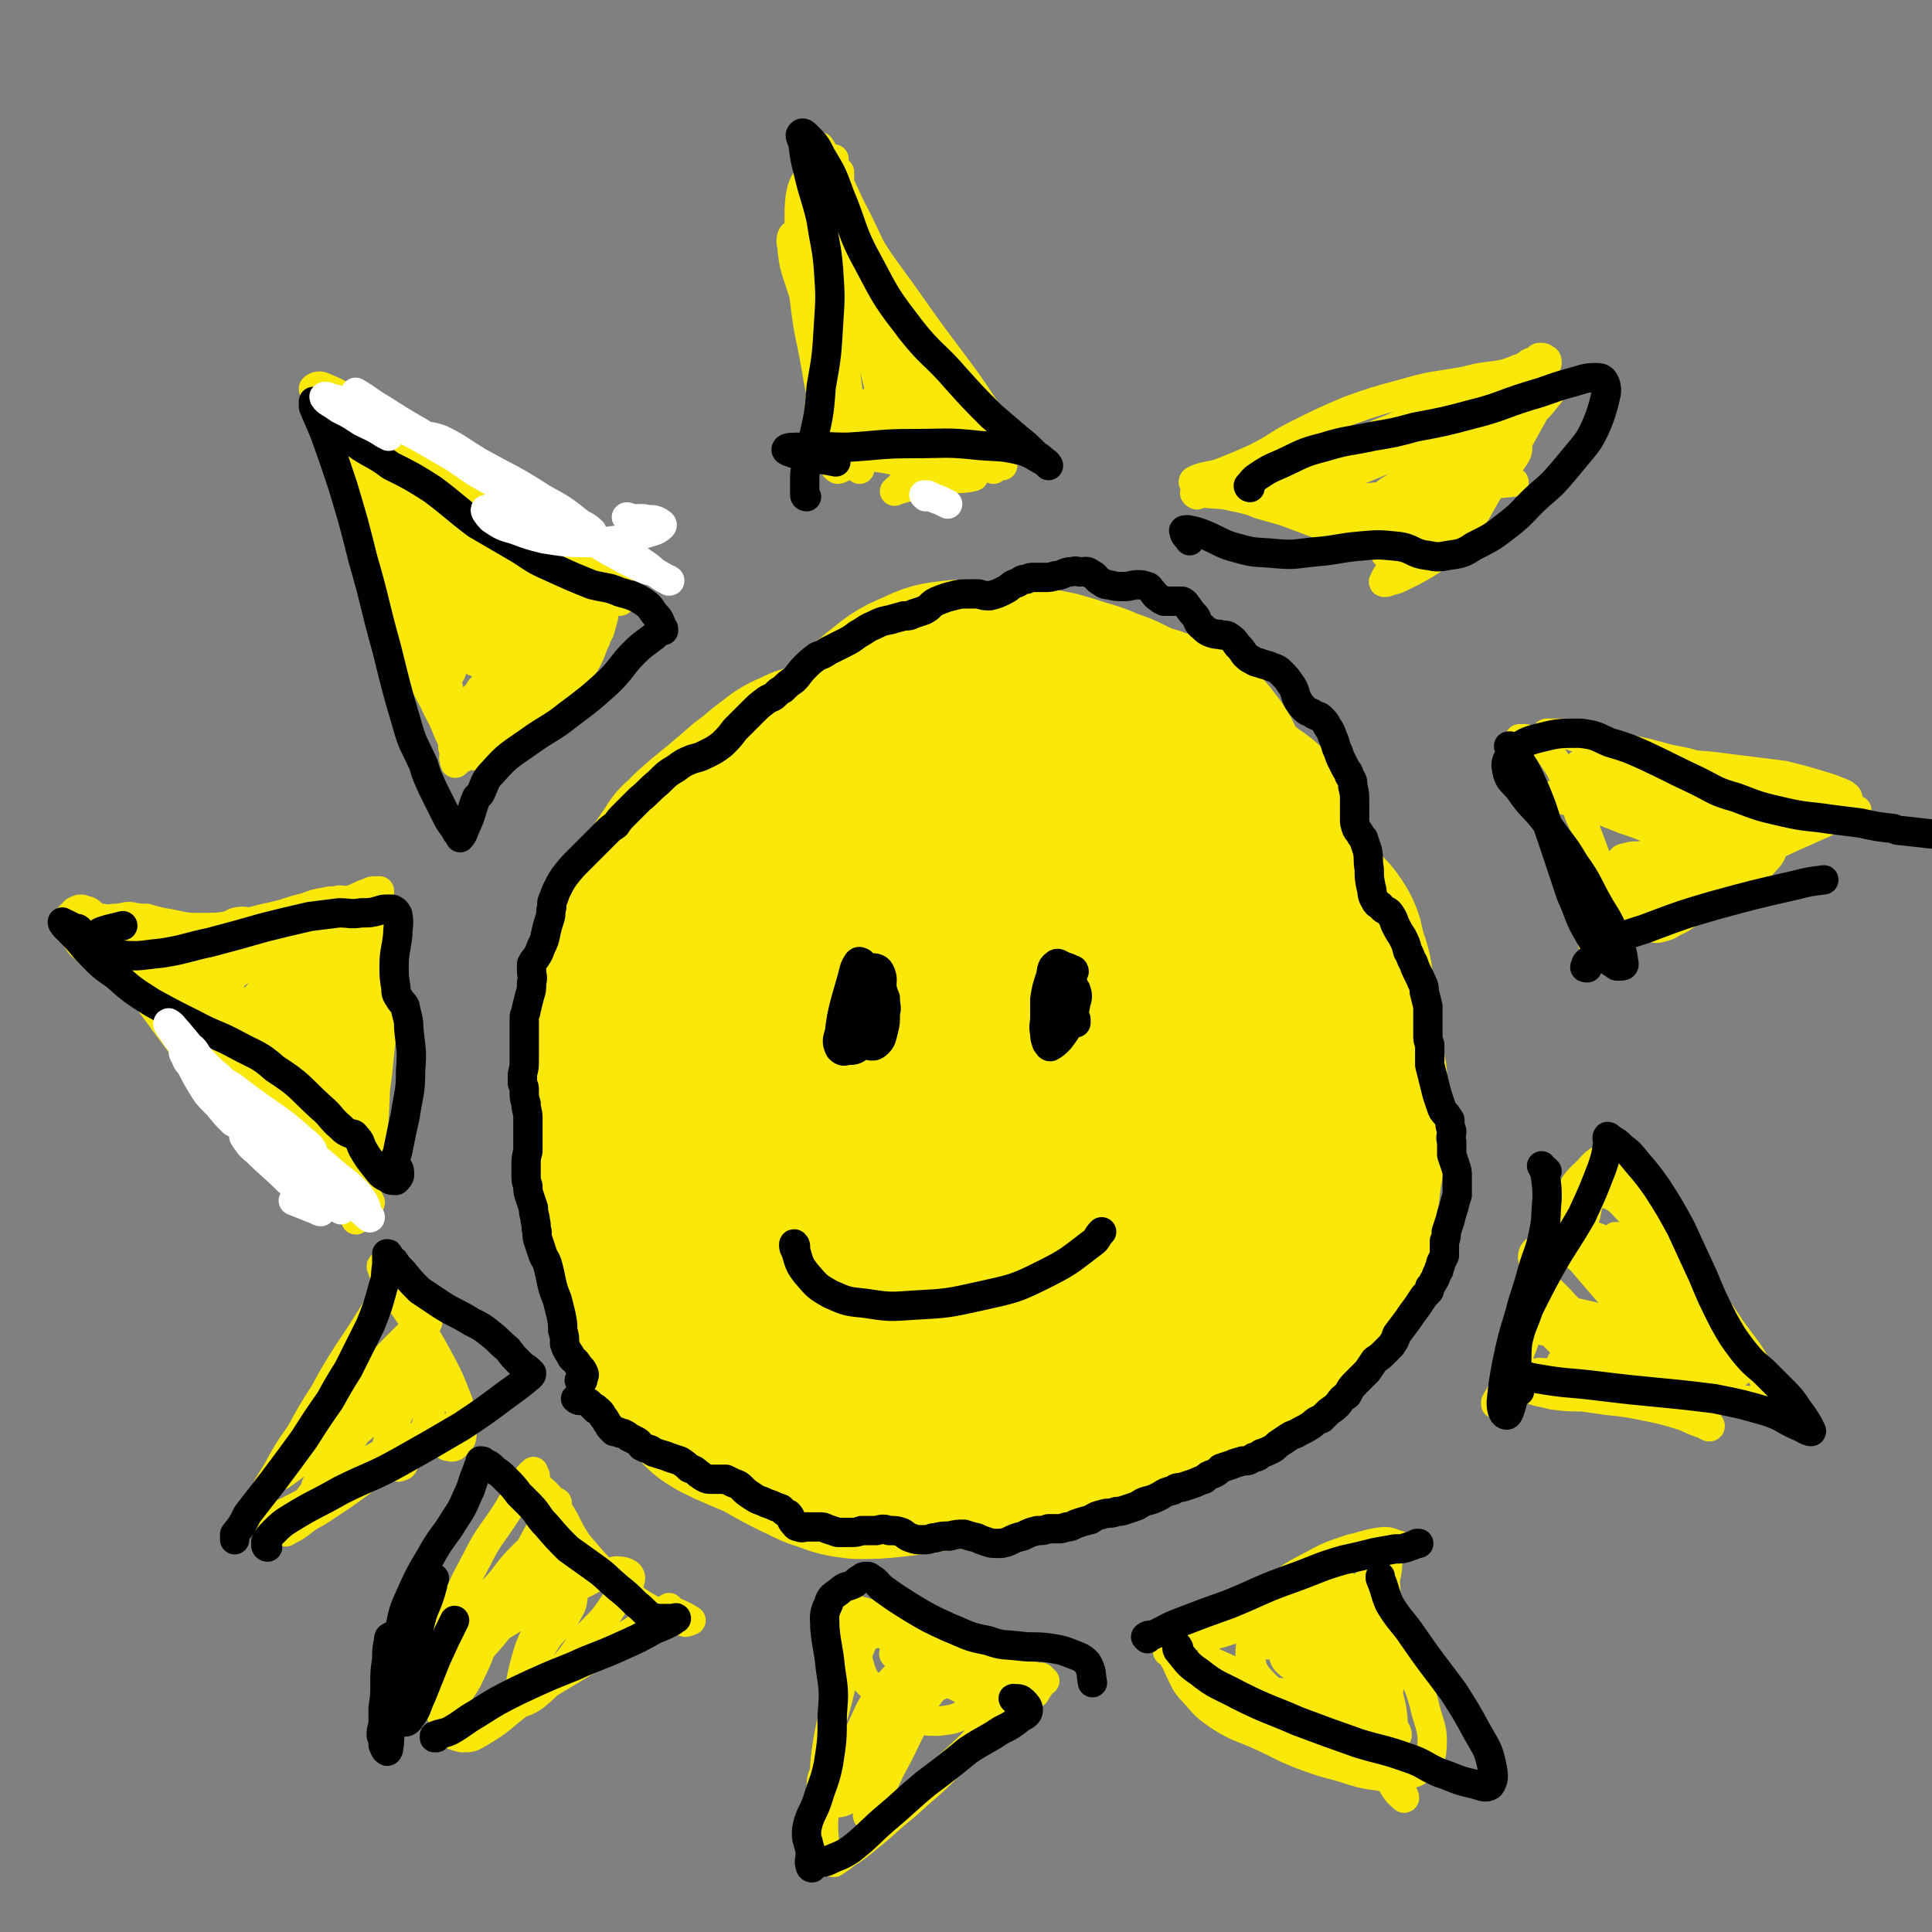 <svg viewBox='0 0 1054 1054' version='1.1' xmlns='http://www.w3.org/2000/svg' xmlns:xlink='http://www.w3.org/1999/xlink'><rect x="0" y="0" width="1054" height="1054" fill="#808080" stroke="none"/><g fill='none' stroke='#FAE80B' stroke-width='105' stroke-linecap='round' stroke-linejoin='round'><path d='M503,408c0,0 -1,-1 -1,-1 -1,0 -1,1 -1,1 -1,0 -1,0 -2,-1 0,-2 1,-3 0,-5 -1,-2 -2,-3 -4,-3 -4,-1 -4,-1 -8,0 -7,1 -7,1 -13,4 -7,3 -6,3 -13,6 -6,2 -6,3 -12,5 -6,2 -6,0 -11,3 -7,3 -7,3 -12,7 -7,5 -7,6 -14,11 -7,6 -7,6 -14,12 -5,4 -5,4 -11,9 -4,4 -4,3 -7,7 -4,3 -4,3 -6,7 -4,5 -4,5 -7,11 -4,7 -4,7 -8,14 -4,6 -4,6 -7,13 -2,6 -2,6 -4,12 -1,5 0,6 0,11 -1,6 0,6 -1,12 -1,7 -1,7 -2,14 -2,9 -3,9 -4,17 -2,9 -2,9 -3,17 -1,7 -1,7 -1,15 0,7 0,7 0,14 1,8 1,8 2,16 1,8 1,8 2,17 1,10 0,10 2,19 2,9 2,9 5,17 2,8 3,7 7,14 3,8 4,7 7,14 4,8 4,8 8,15 4,8 3,8 8,15 3,6 3,7 8,12 4,5 4,5 9,8 6,3 6,3 13,6 7,3 8,3 15,7 7,4 7,4 15,8 7,3 7,4 14,6 8,3 8,3 16,4 10,0 10,0 19,-1 11,-1 11,-2 22,-3 11,-2 11,-1 22,-2 10,0 10,0 19,-1 10,0 10,0 20,-3 10,-3 10,-3 20,-7 12,-5 11,-6 22,-11 11,-4 11,-4 21,-9 9,-4 9,-3 17,-8 9,-4 9,-4 17,-9 9,-6 9,-6 17,-14 9,-8 8,-8 16,-17 8,-8 8,-7 15,-16 5,-6 5,-6 9,-13 3,-6 3,-6 5,-13 2,-8 2,-8 3,-16 2,-10 1,-10 3,-20 1,-10 1,-10 2,-20 1,-8 1,-8 1,-16 -1,-6 -1,-6 -1,-11 -1,-6 -2,-6 -3,-12 -1,-9 -1,-9 -2,-17 -1,-9 -1,-9 -2,-18 -1,-9 -1,-9 -4,-18 -2,-7 -1,-8 -5,-14 -4,-6 -5,-5 -9,-10 -5,-6 -5,-6 -8,-12 -4,-7 -4,-7 -7,-15 -3,-9 -2,-9 -6,-18 -2,-4 -3,-4 -6,-8 -4,-4 -4,-3 -9,-7 -4,-3 -5,-2 -8,-6 -4,-3 -3,-4 -6,-8 -3,-6 -2,-6 -6,-12 -4,-5 -4,-6 -9,-10 -5,-4 -5,-4 -11,-6 -5,-2 -5,-1 -9,-3 -7,-2 -7,-2 -13,-5 -6,-3 -6,-3 -12,-5 -7,-3 -7,-3 -14,-5 -6,-2 -6,-2 -13,-4 -10,-2 -10,-2 -21,-3 -8,-2 -8,-2 -17,-2 -8,-1 -8,-2 -16,-1 -9,1 -10,1 -18,5 -10,4 -10,5 -19,12 -11,9 -11,10 -20,21 -9,13 -10,13 -17,27 -8,14 -9,15 -14,30 -5,18 -5,18 -8,37 -3,21 -3,22 -3,43 0,22 0,22 4,43 3,18 2,19 10,34 5,10 6,12 15,18 10,6 12,5 23,7 15,2 16,2 30,0 16,-1 16,-1 30,-6 14,-5 15,-5 25,-15 12,-11 12,-12 21,-26 10,-18 10,-19 15,-38 6,-22 8,-22 8,-44 -1,-17 0,-20 -8,-34 -8,-13 -11,-14 -25,-21 -14,-7 -15,-6 -31,-7 -17,-1 -18,-1 -34,4 -18,5 -19,5 -33,16 -17,12 -17,13 -29,30 -14,19 -15,20 -24,42 -10,26 -11,27 -15,54 -5,28 -5,29 -3,57 2,21 0,23 9,41 7,12 9,15 22,20 15,6 17,5 34,2 22,-3 22,-5 42,-14 23,-10 23,-9 43,-24 22,-16 23,-16 40,-36 16,-19 17,-20 27,-43 9,-22 9,-23 11,-47 1,-22 2,-24 -6,-44 -7,-20 -9,-21 -24,-35 -15,-13 -16,-15 -35,-20 -17,-3 -20,-2 -37,4 -21,8 -22,10 -40,25 -20,15 -21,15 -36,35 -15,21 -16,22 -25,46 -10,26 -11,27 -12,54 -2,27 -2,28 5,54 6,22 5,25 20,42 11,13 15,15 32,18 20,3 22,1 42,-6 24,-10 24,-12 45,-27 24,-18 25,-18 45,-40 19,-21 20,-22 33,-47 10,-21 11,-22 14,-46 2,-22 2,-23 -3,-44 -5,-19 -5,-22 -18,-36 -10,-12 -13,-14 -28,-15 -17,-2 -20,0 -35,9 -20,11 -20,12 -35,30 -16,21 -17,22 -27,46 -10,26 -9,28 -12,55 -2,24 -2,26 3,49 4,17 3,21 15,33 9,8 13,10 26,8 17,-2 19,-5 34,-16 21,-15 22,-15 38,-36 15,-19 17,-19 25,-42 6,-19 6,-21 4,-42 -2,-22 -3,-23 -13,-43 -8,-17 -9,-18 -24,-30 -12,-10 -15,-11 -30,-12 -16,-1 -19,1 -33,9 -19,12 -20,14 -34,32 -16,21 -17,22 -25,48 -8,26 -8,28 -7,56 1,24 1,26 12,47 8,16 10,19 25,27 14,7 18,6 34,4 20,-3 21,-6 40,-15 21,-11 21,-12 40,-27 15,-12 15,-13 26,-29 8,-10 9,-11 11,-24 3,-9 3,-11 -1,-20 -2,-7 -4,-10 -10,-11 -6,-1 -9,1 -13,6 -7,10 -7,11 -11,24 -5,16 -4,16 -7,33 -2,14 -3,14 -2,27 1,7 2,10 6,13 4,2 7,1 12,-1 9,-4 8,-6 17,-11 9,-6 8,-6 18,-11 8,-3 8,-3 16,-6 6,-1 6,-1 13,-2 2,-1 3,-1 5,-1 1,0 0,-1 -1,0 -5,1 -5,1 -9,3 -3,1 -3,1 -7,2 '/></g>
<g fill='none' stroke='#000000' stroke-width='16' stroke-linecap='round' stroke-linejoin='round'><path d='M317,754c0,0 -1,-1 -1,-1 0,0 0,0 0,0 0,0 0,0 0,0 1,0 1,1 2,0 0,0 0,-1 0,-1 1,-2 1,-2 0,-4 -1,-2 -2,-2 -3,-4 -2,-3 -3,-2 -4,-5 -2,-3 -2,-3 -3,-6 0,-4 0,-4 -1,-7 0,-4 0,-4 -1,-9 -1,-4 -1,-4 -2,-8 -2,-5 -2,-5 -3,-9 -1,-5 -1,-5 -2,-9 -1,-4 -2,-4 -3,-7 -1,-3 -1,-3 -2,-6 -1,-3 -1,-3 -1,-6 -1,-3 0,-3 -1,-6 0,-3 -1,-3 -1,-7 -1,-3 -1,-3 -2,-6 -1,-3 -1,-3 -1,-6 -1,-3 -1,-3 -1,-6 0,-2 0,-2 0,-5 0,-4 0,-4 1,-8 0,-4 0,-4 0,-8 0,-5 0,-5 0,-10 0,-4 -1,-4 -1,-8 -1,-3 -1,-3 -1,-7 0,-2 0,-2 -1,-4 0,-2 0,-2 0,-5 1,-4 1,-4 1,-7 0,-5 0,-5 0,-9 0,-4 0,-4 0,-7 0,-2 0,-2 0,-4 0,-2 0,-2 0,-4 0,-2 1,-2 1,-4 1,-4 1,-4 2,-8 1,-3 1,-3 1,-7 1,-3 0,-3 0,-7 0,-1 0,-1 0,-3 1,-2 1,-2 2,-3 2,-3 2,-3 3,-6 2,-4 2,-4 3,-9 1,-4 1,-4 2,-7 1,-3 0,-3 1,-6 0,-3 0,-3 1,-5 1,-3 1,-3 2,-5 2,-4 2,-4 4,-7 4,-5 4,-5 8,-9 4,-4 4,-4 7,-7 4,-4 4,-4 8,-8 2,-2 2,-2 5,-4 2,-3 2,-3 5,-6 4,-4 4,-4 8,-8 5,-4 5,-5 10,-9 5,-5 5,-5 10,-8 4,-3 4,-3 9,-5 4,-1 4,-1 8,-3 4,-2 4,-2 8,-5 4,-4 4,-4 7,-8 5,-5 5,-5 9,-9 4,-4 4,-4 8,-7 3,-2 3,-1 5,-3 2,-2 2,-2 4,-3 3,-3 3,-3 6,-5 3,-3 3,-4 6,-7 3,-3 3,-3 7,-6 3,-1 3,-1 6,-3 2,-1 2,-1 4,-2 2,-1 2,-1 4,-2 4,-2 4,-2 8,-5 4,-2 4,-3 9,-5 4,-2 4,-2 9,-3 3,-1 4,-1 7,-2 3,0 3,0 5,-1 3,-1 3,-1 6,-2 4,-2 3,-3 7,-5 5,-2 5,-2 9,-3 4,-1 4,-1 8,-1 3,0 3,0 6,0 3,1 3,1 6,1 4,-1 4,-1 8,-3 4,-2 3,-3 7,-4 3,-2 3,-2 5,-2 2,-1 2,-1 4,-1 3,0 3,0 5,0 4,0 4,0 7,-1 3,0 3,-1 7,-2 3,0 3,-1 6,0 3,0 4,-1 6,1 3,1 2,2 5,4 2,1 2,2 5,2 4,1 4,1 8,1 4,0 4,-1 8,-1 2,0 2,0 5,1 1,0 1,1 3,3 1,1 1,2 3,3 1,1 1,1 3,2 3,0 3,0 5,0 3,0 3,0 5,0 2,1 2,2 3,3 2,3 2,3 4,5 2,3 1,4 4,6 2,2 2,2 4,3 3,1 3,1 5,1 3,1 3,0 5,1 3,2 3,2 5,5 2,2 2,2 4,5 2,2 2,2 4,3 3,2 3,1 5,2 3,1 4,1 6,2 3,1 3,1 5,3 3,3 3,3 5,6 3,4 2,5 4,9 2,3 2,3 4,5 2,2 3,1 5,3 2,1 2,0 4,2 2,2 2,2 3,4 2,3 2,3 3,6 2,4 1,4 3,8 1,3 1,3 2,5 1,2 1,2 2,4 1,2 2,2 2,4 2,3 2,3 2,6 1,4 1,4 1,8 0,5 0,5 0,10 0,2 0,2 1,5 1,2 1,1 2,3 1,2 2,2 2,3 1,3 1,3 2,6 1,5 0,5 1,10 0,5 0,5 1,10 1,3 0,4 2,7 1,2 1,2 3,3 2,3 3,2 5,4 2,3 2,3 3,6 2,4 2,4 4,7 2,4 2,4 3,8 2,3 1,3 3,6 1,3 1,3 2,5 1,2 1,2 2,4 1,3 2,3 2,7 1,4 1,4 2,8 0,4 0,4 0,8 0,4 0,4 0,8 0,2 0,2 1,5 0,3 0,3 0,5 0,3 0,4 0,6 1,4 1,4 2,8 1,4 1,4 2,8 1,3 1,3 2,6 1,3 1,3 3,5 1,2 1,1 2,3 0,3 0,3 1,6 0,3 -1,3 0,6 0,4 0,4 0,7 1,3 1,3 2,6 1,3 1,3 1,6 0,2 0,2 0,5 0,2 0,2 0,5 -1,3 -1,3 -2,7 -1,3 -1,3 -2,7 -1,3 -1,3 -2,6 0,3 0,3 -1,5 0,3 0,3 0,5 0,1 0,2 0,3 -1,2 -1,2 -2,4 0,2 -1,2 -1,4 -2,3 -1,3 -3,6 -1,2 -1,2 -2,3 0,2 0,2 -1,3 -1,1 -1,1 -2,2 -2,3 -2,3 -4,6 -3,4 -3,4 -5,7 -3,4 -3,4 -6,8 -1,3 -1,3 -3,6 -2,2 -2,2 -4,4 -2,2 -2,2 -5,4 -2,3 -2,3 -4,6 -3,3 -3,3 -6,6 -3,3 -3,3 -5,7 -3,2 -3,2 -5,5 -2,2 -2,2 -5,4 -2,2 -2,2 -4,4 -3,1 -3,1 -5,3 -3,2 -3,2 -7,4 -3,2 -3,1 -6,3 -3,2 -3,2 -6,4 -2,2 -2,2 -4,3 -2,1 -2,1 -5,2 -2,2 -2,2 -4,2 -3,2 -3,2 -6,2 -3,1 -4,1 -6,2 -3,1 -3,1 -6,2 -2,2 -2,2 -4,3 -3,1 -3,1 -5,3 -3,1 -3,1 -5,2 -3,1 -3,1 -6,2 -3,1 -4,0 -6,2 -4,1 -4,1 -7,3 -4,2 -4,2 -8,3 -3,1 -3,2 -6,3 -3,1 -3,1 -6,2 -3,1 -3,0 -5,1 -3,1 -3,0 -6,1 -4,1 -4,1 -7,3 -4,1 -4,1 -7,2 -3,1 -3,2 -6,2 -3,1 -3,1 -5,1 -3,0 -3,0 -5,0 -3,1 -3,1 -6,1 -4,1 -4,1 -8,3 -4,1 -4,1 -8,3 -3,1 -3,1 -6,1 -3,0 -3,0 -6,-1 -3,-1 -3,-1 -5,-2 -4,-1 -4,-1 -7,-2 -4,0 -4,0 -8,1 -4,0 -4,0 -8,1 0,0 0,0 -1,0 -3,1 -3,1 -6,1 -3,0 -3,0 -6,-1 -3,-1 -3,-2 -5,-3 -3,-1 -3,-1 -7,-1 -3,-1 -3,-1 -7,0 -4,0 -4,0 -8,0 -3,1 -3,1 -6,1 -4,0 -4,0 -7,0 -3,-1 -3,-1 -6,-2 -2,-1 -2,-1 -4,-1 -2,0 -2,0 -4,0 -2,0 -2,0 -4,0 -1,0 -1,1 -3,0 -2,0 -2,-1 -3,-2 -2,-2 -1,-3 -3,-5 -2,-1 -2,-1 -4,-3 -3,-1 -3,-1 -5,-2 -3,-1 -3,-1 -5,-2 -3,-1 -3,-1 -6,-3 -3,-2 -3,-2 -5,-4 -2,-2 -2,-2 -5,-3 -2,-1 -2,-1 -4,-2 -2,0 -2,0 -4,0 -2,0 -2,0 -4,0 -2,0 -2,0 -4,-1 -2,-1 -1,-1 -3,-2 -2,-2 -2,-2 -5,-3 -2,-2 -2,-2 -5,-4 -3,-1 -3,-1 -6,-2 -2,-1 -3,-1 -6,-2 -2,-1 -2,0 -4,-2 -3,-1 -3,-1 -5,-2 -1,-1 -1,-2 -3,-3 -2,-1 -2,-1 -4,-2 -1,-1 -1,-1 -3,-2 -2,0 -2,0 -3,-1 -1,0 -1,0 -2,0 -1,-1 -1,-1 -2,-2 -1,-1 -1,-2 -2,-3 -1,-2 -1,-2 -2,-3 -1,-2 -1,-2 -2,-3 -1,-1 -1,-1 -2,-1 0,-1 0,-1 -1,-1 -1,-1 -1,-1 -2,-2 -1,-1 -1,-1 -3,-2 -1,-1 -1,-1 -3,-1 -1,0 -1,-1 -2,0 0,0 1,1 2,1 0,0 0,0 1,0 '/></g>
<g fill='none' stroke='#FAE80B' stroke-width='16' stroke-linecap='round' stroke-linejoin='round'><path d='M176,647c0,-1 -1,-1 -1,-1 0,0 0,0 0,1 1,1 1,2 2,3 1,0 1,0 2,-1 0,-6 0,-6 0,-11 0,-7 0,-7 0,-15 0,-8 -1,-8 -1,-17 0,-12 0,-12 1,-23 1,-16 1,-16 4,-31 3,-15 4,-15 8,-30 3,-10 3,-10 7,-20 1,-5 1,-5 4,-9 0,-1 1,-1 2,-2 0,0 0,0 1,-1 1,0 1,0 1,-1 1,-1 1,-1 1,-2 0,-1 0,-1 0,-1 0,0 0,0 0,0 0,0 0,0 0,0 -1,0 -1,0 -1,0 -1,0 -1,0 -1,0 -2,0 -2,0 -4,1 -3,1 -3,1 -5,2 -2,1 -2,1 -5,2 -3,1 -3,0 -6,0 -3,1 -4,0 -7,1 -6,1 -6,1 -11,3 -9,2 -9,3 -18,5 -10,2 -10,3 -20,4 -9,2 -9,2 -19,2 -8,0 -8,0 -17,-2 -6,-1 -6,-1 -13,-3 -4,0 -4,0 -9,-1 -4,0 -4,1 -8,1 -3,0 -3,1 -7,0 -2,0 -2,0 -4,-1 -2,-1 -2,-2 -4,-3 -2,0 -2,-1 -4,-1 -2,0 -2,1 -3,1 -1,1 -1,1 -2,2 0,1 0,1 -1,1 0,1 0,1 0,1 -1,0 -1,0 -1,0 0,1 0,1 0,2 1,3 1,4 3,6 3,5 3,6 7,9 6,6 7,6 14,11 7,5 8,5 16,11 8,6 9,6 17,13 9,8 8,9 16,18 8,9 8,9 15,19 7,8 6,9 13,17 5,6 5,6 11,11 4,3 4,3 8,6 2,1 2,1 4,3 2,1 2,1 3,3 1,1 1,1 1,2 1,0 1,0 1,0 0,0 0,-1 0,-1 -3,-1 -3,-1 -5,-3 -4,-2 -5,-2 -9,-5 -7,-4 -7,-4 -13,-10 -10,-9 -10,-8 -19,-18 -11,-12 -11,-12 -21,-25 -9,-12 -9,-12 -17,-23 -5,-7 -5,-7 -9,-13 0,-2 -1,-3 0,-3 1,1 3,2 6,5 7,6 7,6 14,13 11,11 11,11 22,22 16,16 16,17 31,33 19,20 18,21 38,39 6,7 7,6 14,11 2,2 4,3 4,2 -1,-2 -2,-4 -5,-7 -6,-7 -7,-7 -13,-13 -8,-8 -8,-8 -16,-16 -12,-12 -11,-12 -23,-25 -13,-15 -13,-15 -26,-30 -11,-11 -11,-11 -22,-22 -4,-4 -5,-5 -10,-9 0,0 0,1 0,1 4,5 5,4 9,9 9,8 9,8 17,16 11,11 11,11 21,22 10,11 10,11 20,22 11,11 11,11 22,21 1,1 3,1 3,0 0,-1 -2,-3 -4,-5 -5,-6 -5,-6 -11,-11 -10,-10 -9,-10 -20,-19 -14,-12 -14,-12 -29,-24 -15,-14 -15,-13 -31,-27 -12,-10 -13,-9 -25,-20 -4,-4 -8,-6 -9,-8 -1,-1 3,1 6,3 10,7 10,7 20,14 13,10 13,10 26,20 13,11 13,11 25,21 10,8 10,9 19,17 6,6 6,5 12,11 1,2 3,4 2,3 -1,0 -3,-1 -6,-4 -6,-5 -7,-5 -13,-12 -9,-10 -9,-10 -18,-21 -11,-13 -11,-13 -22,-27 -10,-11 -10,-12 -20,-23 -5,-6 -5,-6 -11,-12 -1,0 -2,0 -2,1 3,4 4,4 8,9 1,1 1,1 2,2 10,10 10,10 20,19 11,10 12,10 23,20 11,10 10,10 21,19 7,6 7,6 14,12 3,3 3,3 7,5 0,0 1,0 1,-1 -3,-4 -4,-4 -8,-8 -7,-7 -7,-7 -15,-14 -11,-8 -11,-8 -22,-16 -10,-9 -11,-8 -21,-16 -8,-6 -8,-6 -15,-12 -2,-2 -4,-3 -4,-4 1,-1 4,1 7,2 8,4 7,5 15,9 10,7 10,7 20,13 9,5 9,5 19,10 7,3 7,3 14,6 4,2 4,2 8,3 1,0 2,1 2,1 0,-1 0,-2 -1,-4 -2,-4 -2,-4 -4,-8 -3,-5 -3,-5 -6,-10 -2,-5 -2,-5 -3,-10 -1,-3 -1,-3 -2,-6 0,-1 0,-1 1,-2 0,-1 0,-1 2,-1 1,0 1,0 2,1 2,2 3,2 4,5 2,5 1,5 2,10 2,8 1,8 2,15 1,8 0,8 2,15 1,5 1,7 4,9 2,1 5,1 6,-2 5,-8 4,-9 6,-19 2,-11 1,-11 2,-22 0,-7 0,-7 0,-14 -1,-2 -1,-3 -3,-3 -1,-1 -1,0 -2,2 -3,4 -3,4 -5,8 -3,7 -3,7 -6,15 -2,10 -2,10 -4,21 -1,11 -2,11 -1,22 1,11 0,12 4,21 5,9 8,14 14,15 6,0 7,-6 10,-13 6,-14 6,-15 9,-30 3,-16 3,-17 4,-34 1,-10 2,-11 1,-21 -1,-5 -2,-7 -4,-8 -3,-1 -5,1 -6,5 -5,8 -4,9 -7,18 -2,14 -2,14 -3,28 -1,15 -1,15 -1,31 1,13 1,13 3,26 2,8 2,9 6,16 1,3 3,5 5,4 3,-1 4,-3 5,-7 3,-11 3,-12 4,-23 1,-19 1,-19 1,-37 1,-19 1,-19 1,-38 0,-11 1,-11 1,-21 0,-3 0,-6 0,-5 -1,2 -1,5 -1,9 -1,11 -1,11 -1,23 -1,15 -1,15 -2,31 -2,19 -3,19 -5,38 -2,17 -3,17 -4,35 -1,9 -1,13 0,19 0,2 2,-2 3,-4 3,-15 2,-15 4,-30 2,-23 2,-23 5,-46 2,-22 3,-22 5,-45 2,-14 2,-14 3,-27 0,-5 1,-6 0,-10 -1,-1 -3,-2 -4,-1 -3,4 -3,6 -5,13 -3,11 -3,11 -6,22 -3,13 -2,13 -4,26 -3,12 -3,12 -6,23 -1,4 -1,8 -3,7 -1,0 -2,-4 -3,-9 -2,-10 -1,-10 -3,-20 -2,-8 -2,-8 -5,-15 -3,-9 -3,-10 -8,-18 -5,-8 -5,-9 -13,-16 -6,-6 -6,-6 -14,-10 -5,-2 -6,-3 -11,-2 -3,1 -4,2 -6,5 -1,3 -1,4 0,8 1,3 2,4 5,6 4,2 5,1 10,2 7,0 7,0 13,-1 13,-1 13,-2 25,-4 5,-1 5,-1 11,-2 1,0 2,0 2,-1 -1,-2 -2,-3 -5,-4 -4,-2 -4,-2 -9,-3 -8,-1 -8,-1 -16,-1 -12,1 -12,1 -24,4 -13,3 -13,3 -26,7 -10,3 -10,4 -19,7 -2,1 -5,2 -4,2 4,0 7,-1 14,-2 13,-1 13,-2 25,-4 16,-2 16,-2 31,-4 15,-1 16,-1 31,-2 2,0 4,0 4,-1 0,-1 -2,-1 -4,-2 -4,-2 -4,-2 -8,-3 -6,-1 -6,-1 -12,0 -9,1 -9,1 -18,4 -9,4 -9,4 -18,9 -6,4 -7,4 -12,8 -2,2 -3,4 -2,4 2,0 4,-1 8,-2 8,-4 8,-5 16,-9 16,-8 16,-9 32,-16 9,-4 9,-3 18,-7 2,-1 4,-1 3,-2 0,0 -2,1 -4,1 -4,1 -4,1 -8,2 -6,2 -6,1 -11,3 -8,4 -8,4 -16,8 -9,5 -9,4 -18,10 -7,6 -7,6 -12,13 -4,4 -5,5 -5,10 0,2 1,4 4,4 4,1 5,1 9,-2 7,-3 6,-4 12,-10 5,-5 5,-5 10,-11 4,-4 3,-5 7,-8 2,-3 2,-4 5,-4 3,-1 4,0 7,1 6,3 6,4 12,7 3,2 4,1 8,2 '/><path d='M164,540c-1,0 -1,-1 -1,-1 0,0 0,0 0,1 0,0 0,0 0,0 0,0 0,0 0,0 0,1 0,1 0,1 1,1 1,1 2,0 0,0 0,0 1,0 '/><path d='M248,408c0,0 -1,-1 -1,-1 0,1 0,1 1,3 0,3 -1,3 0,5 0,1 0,2 1,1 0,-3 0,-4 -1,-7 -1,-6 -2,-6 -4,-11 -3,-8 -4,-8 -7,-15 -6,-11 -6,-11 -11,-21 -7,-18 -8,-18 -14,-35 -8,-22 -7,-22 -14,-44 -6,-19 -6,-20 -12,-39 -3,-8 -3,-8 -6,-16 -2,-4 -2,-4 -4,-8 -2,-3 -2,-3 -3,-5 -1,-1 -2,-2 -2,-3 1,-1 3,-2 5,-1 7,3 8,3 14,8 11,8 10,9 20,17 11,8 11,8 23,15 12,6 12,6 24,11 15,6 16,5 31,12 11,4 11,4 22,10 10,5 10,6 19,13 7,4 6,4 13,8 2,1 2,1 5,2 1,0 1,0 1,0 -1,0 -2,-1 -4,0 -5,4 -4,5 -8,10 -6,7 -5,7 -11,14 -5,6 -5,6 -11,12 -5,4 -5,4 -11,7 -6,3 -6,2 -12,4 -5,2 -5,2 -10,5 -6,4 -6,4 -11,8 -4,4 -4,5 -8,9 -1,2 -1,2 -3,4 0,1 0,1 -1,1 0,0 0,0 0,0 1,1 0,0 0,0 0,0 0,1 0,2 0,1 0,1 -1,3 0,1 0,1 0,1 0,1 -1,0 -1,0 0,0 -1,0 -1,1 -1,1 -1,2 -1,4 -1,5 -1,5 -1,10 0,5 0,5 0,9 0,1 0,3 0,2 1,0 1,-1 1,-2 -1,-5 -1,-6 -2,-11 -1,-6 -2,-6 -4,-12 -3,-9 -2,-9 -5,-18 -4,-13 -3,-13 -7,-26 -6,-18 -6,-18 -11,-36 -7,-21 -6,-21 -13,-41 -4,-14 -4,-14 -9,-29 -2,-5 -2,-7 -5,-9 -1,-1 -2,1 -2,3 0,8 0,8 3,16 3,12 4,11 8,23 5,14 6,14 11,28 5,15 5,15 11,30 4,12 4,12 8,25 3,5 2,6 6,11 1,1 2,3 3,2 1,-2 1,-5 1,-9 -2,-10 -3,-11 -6,-21 -5,-15 -5,-15 -12,-31 -8,-19 -8,-18 -17,-37 -9,-17 -9,-17 -17,-35 -4,-8 -4,-8 -9,-16 0,0 -2,0 -1,0 0,7 1,8 3,15 5,12 5,12 10,23 7,14 7,14 14,27 8,15 8,15 15,29 5,12 5,12 10,24 3,8 3,8 8,15 2,4 2,5 5,7 1,1 2,1 2,0 0,-5 0,-6 -2,-11 -3,-11 -4,-11 -8,-21 -6,-14 -6,-14 -13,-28 -7,-15 -7,-15 -14,-30 -5,-10 -5,-10 -9,-20 -1,-1 -3,-4 -2,-3 1,1 2,4 4,8 6,11 6,11 12,22 6,13 6,13 13,25 6,10 6,10 12,21 5,9 6,9 10,18 3,7 3,7 4,14 1,4 1,4 1,7 0,1 -1,1 -1,1 -4,-5 -4,-6 -8,-12 -6,-12 -6,-12 -12,-24 -9,-17 -9,-17 -18,-34 -8,-15 -8,-15 -17,-29 -5,-6 -5,-7 -10,-12 -1,-1 -3,-1 -3,1 -1,6 0,7 2,14 4,11 4,12 9,23 6,11 6,11 13,22 6,11 7,11 13,21 6,9 6,9 12,18 3,5 3,5 7,9 2,1 3,2 4,1 1,-3 1,-5 0,-9 -1,-11 -1,-11 -4,-22 -5,-15 -5,-15 -11,-29 -7,-17 -7,-17 -15,-33 -7,-15 -8,-15 -15,-30 -4,-8 -3,-9 -8,-16 0,-1 -2,-1 -1,0 2,9 2,10 6,20 7,17 8,17 16,34 8,17 8,17 17,34 6,13 6,13 13,26 4,8 4,8 8,15 2,3 2,2 4,5 0,0 1,1 1,0 -2,-1 -3,-2 -5,-4 -5,-7 -6,-7 -10,-14 -7,-10 -7,-10 -13,-21 -7,-14 -7,-14 -14,-27 -5,-9 -5,-10 -11,-17 -1,-1 -4,-1 -4,1 -1,9 0,11 2,20 3,15 4,15 9,28 5,14 6,14 12,28 7,13 6,13 14,26 6,12 6,12 14,23 5,6 5,7 11,10 3,1 6,0 7,-4 3,-10 3,-12 0,-24 -3,-19 -4,-20 -11,-38 -8,-21 -9,-20 -19,-40 -8,-16 -8,-16 -17,-31 -4,-7 -5,-7 -10,-13 -1,-1 -2,-3 -2,-2 0,2 2,4 4,8 5,9 5,9 11,17 8,12 7,12 16,23 8,11 8,11 17,22 7,8 7,8 14,16 4,4 4,4 8,7 0,0 1,0 0,-1 -3,-4 -4,-4 -8,-9 -6,-8 -7,-8 -13,-16 -10,-12 -10,-12 -18,-24 -10,-14 -9,-15 -18,-29 -5,-8 -5,-8 -11,-17 -1,-1 -2,-3 -2,-2 2,3 4,5 7,10 7,10 6,10 13,20 7,9 7,10 15,18 8,8 8,8 16,16 9,9 9,9 18,18 8,6 8,6 15,13 1,1 3,2 3,2 0,-1 -1,-2 -2,-4 -5,-9 -5,-9 -11,-17 -7,-10 -7,-9 -15,-18 -11,-13 -12,-12 -23,-25 -10,-13 -10,-13 -20,-26 -6,-9 -7,-9 -12,-17 -2,-2 -3,-5 -2,-4 1,1 3,3 7,7 8,9 7,10 15,20 10,11 9,12 21,22 12,12 13,11 27,21 10,6 11,6 21,12 7,3 7,2 14,5 2,1 3,1 4,1 0,1 -1,1 -2,0 -6,-2 -6,-2 -12,-6 -9,-6 -9,-7 -17,-13 -8,-5 -8,-5 -15,-10 -10,-9 -10,-9 -20,-17 -7,-6 -7,-6 -13,-10 -2,-2 -4,-4 -5,-3 0,2 0,4 2,7 5,7 5,7 12,12 10,7 11,7 22,12 13,7 13,6 27,13 10,4 10,4 19,9 6,3 6,4 11,8 2,1 2,2 3,2 1,0 1,-1 0,-2 -3,-5 -4,-6 -8,-10 -7,-8 -7,-8 -14,-14 -7,-6 -7,-6 -14,-11 -5,-4 -5,-4 -11,-6 -2,-1 -2,-1 -5,-1 -2,0 -2,-1 -3,0 -1,2 -1,4 0,6 3,6 4,6 9,12 6,5 6,6 12,10 4,3 5,3 10,5 2,1 2,1 4,2 0,0 0,0 0,0 0,0 0,-1 0,-1 -1,-2 -1,-2 -2,-4 -2,-3 -1,-3 -3,-6 -4,-5 -4,-5 -7,-10 -2,-2 -2,-3 -5,-4 -2,-1 -3,-2 -4,-1 -3,3 -2,4 -3,8 0,6 -1,6 1,12 1,6 2,6 5,11 2,3 3,3 6,5 3,2 3,2 6,2 3,0 4,1 6,-1 2,-1 3,-2 4,-4 1,-2 0,-2 0,-4 0,-1 -1,-2 -2,-2 -2,-1 -3,-1 -5,0 -4,0 -4,0 -8,2 -6,3 -6,4 -11,8 -5,4 -6,4 -10,10 -7,7 -6,8 -12,16 -5,8 -5,8 -10,18 -2,6 -2,6 -4,13 0,2 -2,4 -1,5 2,1 4,0 7,-1 5,-3 5,-4 10,-9 8,-7 8,-7 15,-15 5,-6 5,-6 9,-12 2,-3 2,-4 3,-8 1,0 0,-1 0,0 -3,3 -3,3 -6,7 -5,7 -4,7 -9,13 -5,7 -5,7 -10,13 -6,8 -6,8 -13,15 -5,5 -6,4 -11,9 -2,2 -3,2 -5,4 0,1 1,1 2,1 6,-1 6,-1 12,-4 12,-6 13,-5 24,-12 10,-7 10,-7 18,-15 8,-8 8,-8 14,-16 3,-5 3,-6 5,-11 0,-1 -1,-2 -2,-1 -4,1 -5,2 -9,6 -7,6 -7,6 -13,14 -7,7 -7,8 -14,16 -6,7 -6,7 -13,14 -6,5 -6,5 -11,10 -2,1 -4,3 -3,2 1,-2 3,-3 5,-7 9,-10 9,-10 17,-20 10,-13 10,-13 20,-26 8,-9 7,-10 15,-18 5,-5 5,-5 11,-8 1,-1 2,-1 2,0 1,3 0,4 -1,8 -1,5 -2,4 -3,8 -2,3 -2,4 -3,5 0,1 0,-1 0,-2 '/><path d='M449,246c0,0 -1,-1 -1,-1 0,0 0,1 0,0 0,-1 -1,-2 -1,-4 0,-6 0,-6 0,-11 0,-8 0,-9 1,-17 0,-9 1,-8 1,-17 1,-14 1,-14 1,-27 1,-17 2,-17 2,-35 1,-14 1,-14 2,-28 0,-9 0,-11 1,-19 0,-1 0,1 0,2 1,9 0,9 3,18 5,17 4,17 12,33 6,13 7,12 16,23 8,11 9,11 17,22 7,9 8,9 14,20 5,8 5,9 9,18 2,4 1,4 3,8 0,1 0,1 1,2 0,0 0,0 0,0 -1,0 -1,0 -1,0 -4,1 -4,1 -7,2 -6,1 -6,2 -12,2 -6,0 -6,-1 -12,-2 -8,-1 -8,-1 -15,-2 -6,-1 -7,-2 -13,-1 -4,0 -4,0 -7,2 -2,0 -2,1 -3,2 0,0 -1,0 -1,0 0,-1 0,-2 0,-3 0,-2 0,-2 0,-3 0,-1 0,-1 0,-2 1,-3 1,-3 1,-5 0,-7 1,-7 0,-15 0,-7 0,-7 -1,-15 0,-2 0,-2 -1,-4 -3,-10 -3,-11 -7,-21 -6,-15 -6,-15 -13,-30 -2,-5 -3,-8 -5,-10 -1,0 -2,3 -1,6 1,12 2,12 6,25 4,16 5,15 9,31 5,15 5,15 9,29 3,11 2,12 6,23 1,4 1,6 3,7 0,1 1,-2 1,-4 -1,-9 -1,-9 -3,-18 -2,-14 -3,-14 -4,-28 -2,-19 -2,-19 -3,-39 0,-17 0,-17 1,-35 0,-12 0,-12 1,-25 0,-3 0,-7 0,-6 0,0 -1,3 0,7 1,18 0,18 3,36 3,18 4,18 9,35 4,16 4,16 8,33 3,11 2,12 6,22 1,4 3,6 4,6 2,0 2,-3 3,-7 0,-10 1,-11 -1,-21 -1,-14 0,-14 -4,-28 -5,-16 -6,-16 -13,-32 -5,-12 -5,-12 -10,-24 -4,-10 -4,-10 -9,-19 -1,-3 -3,-7 -3,-5 1,7 2,11 6,21 7,22 7,22 15,42 7,18 8,18 16,36 7,14 6,14 13,27 4,7 4,8 9,14 1,2 3,3 3,2 1,-2 2,-4 0,-9 -3,-11 -3,-11 -8,-21 -6,-14 -7,-14 -14,-28 -9,-18 -10,-18 -19,-35 -6,-13 -6,-14 -12,-27 -4,-9 -4,-9 -8,-18 0,-2 -1,-5 -1,-4 1,3 2,6 5,11 9,19 8,19 18,37 8,16 9,15 19,31 9,15 9,15 18,30 7,11 8,10 15,21 4,6 4,7 8,13 0,0 1,2 1,1 0,-2 0,-4 -2,-7 -5,-11 -5,-11 -11,-22 -9,-15 -10,-14 -19,-29 -12,-20 -12,-20 -24,-40 -8,-15 -7,-15 -15,-30 -6,-13 -6,-13 -13,-27 -2,-3 -4,-7 -4,-6 0,1 1,6 4,11 9,19 9,20 20,38 11,18 12,18 24,35 12,17 12,17 24,33 9,12 9,12 17,24 5,7 5,7 9,15 1,2 2,5 1,5 -2,-1 -4,-3 -7,-6 -10,-11 -9,-11 -17,-22 -13,-16 -13,-16 -25,-32 -14,-17 -13,-18 -27,-35 -9,-10 -9,-12 -20,-20 -3,-2 -7,-3 -9,0 -3,6 -2,9 -1,17 2,16 4,16 8,32 5,15 5,14 10,29 4,13 4,13 7,27 2,8 2,8 3,17 1,4 1,4 1,8 0,0 0,0 0,0 -1,-7 0,-7 -2,-14 -2,-13 -2,-13 -4,-26 -3,-20 -2,-20 -5,-39 -3,-23 -3,-23 -6,-45 -3,-13 -2,-13 -6,-25 -2,-5 -4,-11 -6,-9 -3,4 -4,10 -4,20 0,23 1,24 3,46 2,18 3,18 6,35 2,12 2,12 5,25 1,8 1,8 3,17 1,6 0,6 2,11 0,2 0,3 2,4 1,0 3,-1 4,-3 2,-5 1,-6 2,-11 1,-6 1,-7 3,-13 2,-3 2,-3 5,-6 1,-2 1,-2 3,-3 1,-1 1,-1 3,-1 0,0 1,-1 1,0 0,1 0,2 0,4 0,2 0,2 0,5 0,1 0,2 1,3 1,1 2,1 3,0 3,-1 3,-2 5,-5 2,-3 2,-3 4,-6 0,-2 1,-4 1,-3 1,1 0,3 0,6 0,7 0,7 0,14 1,6 1,7 3,13 2,3 3,5 5,5 2,0 2,-2 3,-4 1,-3 1,-4 2,-7 '/><path d='M542,256c0,0 -1,-1 -1,-1 1,-1 2,-1 5,-1 0,0 0,0 1,0 '/><path d='M542,254c0,0 0,-1 -1,-1 -4,0 -4,0 -9,1 -7,0 -7,0 -15,1 -7,1 -7,0 -13,3 -6,1 -5,2 -10,5 -3,1 -2,2 -5,4 0,0 -1,1 -1,1 2,-1 3,-1 6,-2 6,-1 6,-2 12,-3 6,-1 7,-1 14,-2 5,0 7,0 11,-1 1,0 -1,-1 -2,-1 -6,-2 -6,-1 -12,-3 -8,-1 -8,-1 -17,-3 -9,-1 -8,-1 -18,-3 -8,-1 -8,-1 -16,-2 -6,0 -7,-1 -12,0 -1,0 -1,2 0,2 4,3 5,2 10,4 '/><path d='M653,270c0,0 -2,-1 -1,-1 2,0 3,0 5,0 8,1 8,0 16,2 11,2 11,3 23,6 13,4 13,4 25,9 11,3 11,3 21,7 3,2 6,3 7,4 1,0 -2,-1 -3,-1 -6,-2 -6,-3 -12,-5 -9,-3 -9,-3 -17,-6 -8,-3 -8,-3 -16,-6 -7,-2 -7,-2 -14,-4 -5,-2 -5,-2 -9,-4 -1,0 -2,-2 -1,-1 2,0 3,0 7,2 9,2 9,3 18,6 12,4 12,4 24,7 9,3 9,3 19,6 5,1 5,1 9,2 3,0 4,1 5,1 0,0 -1,-1 -2,-1 -4,-2 -4,-2 -7,-3 -2,-1 -2,-1 -4,-2 '/><path d='M652,264c0,0 -1,-1 -1,-1 0,-1 1,-1 3,-2 6,-2 6,-1 12,-3 10,-4 10,-4 19,-8 12,-6 11,-7 23,-13 14,-7 14,-7 28,-13 14,-5 14,-5 29,-9 17,-5 17,-4 34,-7 11,-3 11,-2 22,-4 6,-2 5,-2 11,-4 2,-2 2,-2 5,-3 2,-1 2,-2 3,-2 2,0 2,0 3,1 1,0 1,1 1,2 0,1 -1,1 -1,3 0,1 0,1 0,1 '/><path d='M809,261c0,0 -1,-1 -1,-1 3,-1 4,-1 7,-2 5,-3 6,-3 10,-7 2,-3 3,-4 3,-7 0,-2 -1,-4 -3,-4 -3,-2 -5,-3 -8,-1 -6,3 -6,4 -10,10 -7,8 -6,9 -12,18 -7,10 -7,10 -15,20 -8,10 -8,9 -16,19 -5,5 -7,6 -9,11 -1,1 1,1 3,0 4,-1 4,-1 8,-3 8,-4 8,-4 16,-9 9,-8 9,-8 17,-17 8,-10 7,-11 14,-22 8,-12 8,-12 15,-25 5,-9 5,-9 10,-18 2,-3 3,-5 4,-6 0,0 -2,2 -3,4 -6,6 -6,6 -12,12 -8,8 -8,8 -16,17 -8,10 -7,11 -16,20 -8,9 -8,9 -17,16 -8,7 -9,7 -17,14 -3,1 -4,2 -5,2 -1,0 0,-1 1,-3 3,-3 4,-3 7,-6 6,-6 7,-5 13,-11 7,-8 8,-8 14,-16 6,-8 6,-9 10,-18 3,-6 3,-7 4,-14 1,-3 3,-4 2,-6 -2,-1 -4,-1 -6,0 -9,4 -9,5 -17,9 -20,9 -19,10 -39,18 -17,7 -17,8 -34,13 -12,4 -13,3 -25,4 -3,1 -7,1 -6,0 2,-3 5,-4 11,-7 12,-5 12,-4 25,-8 15,-5 15,-5 30,-9 15,-4 15,-4 29,-9 19,-5 19,-5 37,-11 10,-4 12,-4 20,-8 1,-1 0,-3 -2,-3 -10,1 -11,2 -22,4 -16,4 -17,3 -33,8 -20,6 -20,6 -39,15 -10,5 -10,6 -20,11 -7,4 -7,4 -15,8 -3,1 -6,3 -8,2 -1,0 1,-3 3,-4 9,-6 9,-6 19,-10 15,-6 15,-5 31,-10 12,-4 12,-5 25,-8 12,-4 12,-3 25,-7 5,-1 7,-1 10,-3 1,-1 -1,-1 -3,-1 -8,0 -8,0 -16,2 -13,3 -14,3 -26,9 -11,5 -11,6 -21,13 -8,6 -8,7 -15,14 -4,4 -5,4 -7,9 -1,2 0,3 1,4 4,2 6,1 11,1 11,-1 11,-2 22,-3 12,-2 12,-2 25,-3 15,-2 15,-2 31,-4 9,0 9,0 18,-1 0,0 0,0 0,0 -8,1 -8,0 -16,2 -11,1 -11,1 -22,4 -12,3 -12,2 -24,7 -9,2 -9,3 -17,7 -3,1 -3,2 -6,4 0,1 -1,1 -1,1 4,-2 5,-3 10,-5 6,-4 6,-3 13,-7 12,-7 12,-6 23,-13 12,-9 12,-9 24,-18 13,-9 13,-8 25,-19 6,-5 6,-6 11,-12 1,-1 2,-3 1,-2 -5,1 -6,2 -12,6 -10,5 -10,5 -21,12 -11,6 -11,6 -21,13 -9,7 -9,7 -18,14 -8,6 -8,7 -16,13 -3,2 -4,3 -6,3 -1,0 0,-1 1,-2 4,-4 4,-3 8,-6 8,-6 8,-6 17,-12 10,-7 10,-7 21,-14 8,-5 8,-6 16,-11 5,-4 6,-4 9,-7 1,-1 -1,-1 -1,-1 -5,3 -5,3 -11,7 -7,6 -8,6 -15,12 -10,8 -10,8 -19,16 -8,7 -7,7 -15,14 -4,4 -5,5 -8,9 0,0 0,0 0,0 3,-3 4,-3 7,-5 5,-4 5,-4 10,-9 8,-6 8,-6 15,-13 5,-4 5,-4 8,-9 2,-2 3,-4 3,-5 -1,-1 -3,-1 -5,-1 -4,2 -4,3 -8,6 '/><path d='M830,404c0,0 -1,0 -1,-1 1,0 2,0 3,0 4,1 4,0 7,2 5,3 5,3 8,8 5,7 5,8 8,15 5,11 4,11 9,22 3,8 3,8 6,16 4,9 4,9 7,19 2,8 3,8 4,16 0,5 2,7 -1,11 -2,3 -4,3 -8,4 -1,1 -2,0 -3,-1 0,0 0,0 0,-1 '/><path d='M845,401c-1,0 -2,-1 -1,-1 0,0 1,0 3,0 3,0 3,0 6,0 3,1 3,1 6,2 3,0 3,0 7,1 5,1 5,1 10,2 9,2 8,3 17,5 13,4 13,3 27,6 14,4 14,4 29,7 13,3 13,2 26,5 10,2 10,2 19,5 5,2 5,2 10,4 3,1 2,2 5,3 1,1 1,1 2,1 1,1 1,1 2,1 0,0 0,0 0,0 0,0 -1,0 -1,0 -3,0 -3,0 -5,1 -6,3 -6,3 -12,6 -9,4 -9,4 -18,8 -13,6 -13,6 -25,12 -13,6 -13,6 -27,12 -10,6 -10,5 -20,11 -6,3 -6,3 -10,8 -1,1 -2,3 0,4 1,2 2,1 5,2 3,0 3,1 6,0 4,-1 4,-1 7,-3 5,-2 5,-3 9,-5 6,-4 6,-4 12,-8 7,-4 7,-3 14,-8 7,-5 8,-4 13,-10 4,-5 6,-5 6,-11 1,-5 1,-7 -3,-11 -5,-5 -6,-5 -13,-9 -11,-4 -12,-4 -23,-6 -21,-3 -21,-2 -42,-3 -15,0 -15,0 -31,1 -4,0 -7,0 -8,1 -1,1 1,2 3,2 6,1 7,1 13,2 8,1 8,1 17,1 13,2 13,2 25,2 17,1 17,1 34,1 18,1 18,1 36,0 13,-1 13,0 25,-3 5,-1 9,-2 8,-4 -1,-2 -5,-3 -10,-5 -13,-4 -13,-4 -25,-7 -16,-2 -16,-2 -32,-4 -14,-2 -14,-1 -29,-3 -17,-2 -17,-1 -33,-4 -6,-1 -8,-2 -12,-4 -1,0 1,-1 3,-1 5,0 5,0 10,1 10,1 10,1 19,3 11,3 11,3 22,6 11,4 11,4 22,8 8,3 8,3 16,6 5,1 7,2 9,3 1,0 -2,0 -4,0 -1,0 -1,0 -2,-1 -7,-2 -7,-2 -14,-4 -13,-3 -12,-3 -25,-6 -18,-3 -18,-3 -35,-4 -13,-2 -14,-2 -26,-2 -1,0 -1,1 -1,1 4,2 4,2 8,3 7,2 7,2 13,4 11,3 12,3 23,7 12,4 12,4 25,8 10,3 10,4 20,7 1,0 1,0 2,0 4,2 7,3 7,3 0,0 -3,-1 -6,-2 -8,-3 -8,-3 -17,-5 -11,-3 -11,-3 -23,-5 -9,-2 -9,-1 -19,-2 -3,0 -3,0 -7,0 -9,1 -10,0 -18,2 -1,0 0,1 1,2 2,1 2,1 5,2 1,1 1,1 1,1 5,2 5,2 10,4 9,3 9,3 18,7 8,3 8,3 15,7 5,2 5,2 10,5 1,1 3,2 3,3 0,1 -2,1 -3,1 -5,0 -5,-1 -9,-1 -7,-1 -7,-1 -14,-2 -6,-1 -6,-1 -12,0 -4,0 -4,0 -7,1 -2,0 -3,1 -2,2 0,1 0,2 2,2 4,2 4,2 9,2 6,1 6,0 13,0 8,0 8,0 15,-1 5,0 5,0 10,-2 2,0 4,-1 4,-1 0,-1 -2,-1 -4,-1 -6,2 -7,2 -13,4 -8,3 -8,3 -16,7 -7,3 -7,2 -13,6 -5,2 -4,2 -9,5 -1,1 -1,1 -2,2 -1,0 0,-1 0,-1 3,-1 3,-1 7,-3 6,-2 6,-2 13,-4 9,-3 9,-3 17,-6 9,-4 9,-4 17,-8 6,-3 6,-4 11,-8 3,-2 4,-3 4,-5 1,-1 -1,-1 -3,-1 -5,1 -5,2 -10,4 -8,4 -8,4 -15,8 -9,4 -8,4 -17,8 -8,3 -8,2 -16,4 -6,2 -6,2 -11,3 -1,1 -3,1 -3,0 2,0 4,-1 8,-2 7,-2 7,-2 14,-5 8,-3 8,-2 16,-6 6,-3 7,-3 12,-8 3,-3 5,-3 5,-7 0,-4 -1,-5 -4,-8 -5,-4 -5,-4 -11,-7 -7,-3 -7,-3 -14,-5 -7,-1 -7,-2 -14,-1 -4,0 -3,2 -7,4 '/><path d='M878,631c-1,-1 -1,-1 -1,-1 -1,0 0,0 -1,0 -4,4 -5,3 -9,8 -6,6 -7,6 -11,14 -6,12 -5,12 -9,24 -4,15 -3,15 -7,29 -4,14 -4,15 -9,28 -4,11 -5,11 -10,22 -2,5 -2,5 -5,10 0,1 0,1 0,1 0,0 0,-1 0,-1 '/><path d='M881,644c-1,0 -1,-1 -1,-1 0,0 0,0 1,0 1,1 1,1 2,2 4,4 3,4 7,8 6,9 6,9 13,17 10,14 10,13 20,27 12,14 12,14 22,29 8,11 9,11 16,24 3,6 3,7 5,14 1,2 2,3 1,4 0,1 -1,0 -2,0 -2,-2 -2,-2 -5,-3 -3,-1 -3,-1 -7,-1 -6,-1 -7,0 -13,0 -9,0 -9,0 -18,0 -11,0 -11,0 -21,-2 -14,-2 -14,-3 -27,-6 -8,-2 -8,-3 -16,-5 -6,-1 -6,-2 -12,-2 -6,0 -6,-1 -11,1 -3,0 -6,1 -6,3 0,2 2,3 4,4 7,3 7,2 14,4 8,1 8,1 16,1 7,1 7,1 14,2 10,1 10,1 20,3 10,2 10,2 20,5 6,2 6,3 13,5 1,1 3,2 3,1 0,-1 -2,-2 -5,-4 -6,-4 -6,-4 -13,-7 -10,-5 -10,-5 -20,-9 -16,-6 -16,-5 -32,-11 -4,-1 -4,-1 -9,-3 -1,0 -3,-1 -2,-1 3,0 4,0 9,1 5,1 5,1 10,2 9,2 9,2 18,3 12,2 12,2 24,3 10,0 10,2 19,-1 6,-1 8,-2 9,-6 2,-5 1,-7 -2,-12 -4,-10 -5,-9 -11,-18 -8,-9 -8,-9 -16,-17 -8,-8 -8,-8 -16,-15 -5,-4 -5,-4 -11,-7 -2,-1 -4,-2 -4,-1 -1,2 0,4 2,7 4,7 4,7 9,13 8,8 8,8 16,16 8,10 8,10 18,19 7,7 7,7 15,14 3,2 6,4 7,5 0,0 -2,-2 -4,-4 -7,-7 -7,-7 -14,-13 -10,-9 -10,-9 -21,-19 -14,-12 -14,-12 -28,-25 -10,-9 -10,-10 -20,-19 -3,-2 -5,-4 -6,-3 -1,2 1,5 3,9 3,5 4,5 7,9 6,7 6,7 12,14 11,11 11,11 22,22 10,10 10,10 21,19 7,6 7,7 16,11 2,1 5,1 5,-1 1,-6 -1,-8 -4,-15 -6,-13 -7,-12 -14,-24 -8,-14 -8,-14 -17,-26 -7,-11 -7,-11 -15,-21 -7,-7 -7,-9 -15,-12 -4,-1 -6,2 -10,4 -1,1 0,1 0,3 -1,8 -3,8 -2,16 1,7 2,7 6,13 5,8 5,8 12,15 9,9 9,9 18,15 8,6 8,7 17,10 5,1 7,2 10,0 3,-2 3,-5 1,-9 -3,-8 -4,-8 -11,-14 -10,-10 -10,-10 -22,-17 -15,-9 -16,-9 -32,-15 -5,-2 -8,-3 -10,-1 -2,1 -1,4 1,7 3,6 4,5 9,10 6,7 6,7 12,14 8,9 8,10 17,19 9,9 9,9 19,18 6,5 7,7 14,10 2,0 4,-1 4,-3 1,-5 -1,-7 -4,-13 -6,-9 -6,-10 -14,-18 -13,-11 -13,-12 -28,-21 -14,-8 -15,-8 -31,-12 -7,-2 -10,-3 -14,0 -3,2 -2,6 0,10 4,9 5,9 13,17 6,7 6,6 14,12 8,6 8,6 17,11 10,6 10,6 20,10 7,3 8,3 15,4 2,0 4,-1 3,-2 -2,-3 -4,-4 -10,-7 -11,-7 -12,-7 -24,-12 -13,-6 -13,-6 -27,-9 -7,-2 -7,-2 -14,-2 -2,0 -4,0 -5,1 -1,3 0,5 2,7 5,6 6,6 12,11 6,4 6,4 13,7 7,4 7,4 14,7 8,2 8,2 15,3 4,1 6,2 8,1 1,-1 -1,-3 -3,-4 -5,-4 -5,-4 -11,-6 -12,-5 -12,-5 -24,-9 -5,-2 -6,-2 -11,-3 -4,-1 -4,-1 -8,-2 -3,-1 -3,-1 -5,-1 0,0 0,-1 1,-1 3,2 3,2 6,5 3,3 3,3 6,6 '/><path d='M764,844c0,0 0,-1 -1,-1 0,0 0,0 0,0 -4,-1 -4,-2 -8,-2 -9,1 -9,2 -18,4 -12,4 -12,4 -23,10 -10,5 -10,6 -20,12 -9,5 -9,6 -18,10 -9,5 -9,5 -19,9 -6,2 -6,1 -12,3 -1,1 -3,2 -2,3 4,1 6,1 11,0 9,0 9,0 18,-3 8,-2 8,-2 15,-5 '/><path d='M748,848c0,0 -1,-1 -1,-1 1,-1 1,-1 2,-2 2,0 2,0 4,0 2,0 3,0 4,2 1,2 0,3 0,6 0,7 -2,7 -1,13 0,11 1,11 4,21 3,11 4,10 9,21 5,13 6,13 9,26 3,10 4,11 3,22 -1,5 -2,6 -6,9 -5,4 -7,2 -13,4 -3,0 -3,0 -5,0 -2,0 -2,1 -4,0 -8,-1 -8,-1 -15,-3 -12,-4 -12,-3 -23,-7 -14,-5 -14,-6 -27,-12 -11,-5 -12,-4 -23,-11 -7,-5 -7,-5 -13,-12 -5,-5 -5,-6 -8,-12 -2,-4 -2,-5 -4,-8 -1,-2 -1,-2 -3,-3 0,0 0,-1 0,-1 1,1 1,2 3,3 3,3 4,2 7,5 4,2 3,2 7,4 4,2 4,2 8,4 6,3 6,3 12,7 10,5 10,5 19,11 12,6 12,6 23,13 7,3 6,4 12,8 1,0 3,1 3,0 -2,-3 -3,-4 -7,-8 -7,-6 -7,-6 -14,-11 -8,-7 -8,-7 -17,-13 -8,-5 -9,-5 -18,-10 -6,-3 -6,-3 -13,-6 -1,-1 -3,-2 -2,-1 2,2 4,3 8,6 9,4 9,4 19,8 7,3 8,3 16,4 5,0 6,0 11,-2 6,-3 6,-4 12,-9 5,-5 4,-6 8,-12 4,-6 5,-5 7,-12 1,-3 2,-5 0,-6 -3,-3 -5,-3 -10,-3 -8,0 -8,0 -16,2 -6,2 -8,3 -12,8 -4,4 -4,5 -3,10 0,5 1,6 5,9 4,3 5,3 10,3 6,0 7,-1 11,-4 4,-5 4,-6 7,-12 3,-7 3,-8 3,-15 1,-6 1,-7 -2,-12 -3,-4 -5,-4 -11,-5 -8,-2 -9,-2 -17,0 -8,2 -9,3 -16,7 -5,3 -5,4 -8,9 -2,3 -2,4 -2,9 1,3 1,4 4,6 5,2 6,3 12,2 7,0 7,0 14,-3 8,-3 8,-4 15,-9 6,-5 6,-5 10,-11 1,-3 3,-5 1,-7 -2,-3 -5,-3 -10,-4 -7,0 -7,-1 -15,0 -5,1 -5,2 -9,5 -2,2 -3,2 -3,5 0,3 0,4 2,6 3,3 3,4 8,6 6,3 6,3 12,4 6,1 7,1 12,-1 5,-2 5,-3 8,-7 3,-4 3,-4 4,-8 1,-3 0,-3 0,-7 0,-1 0,-2 0,-2 0,0 0,1 0,2 0,5 0,5 -1,10 -1,9 -2,9 -2,18 -1,13 -3,14 -1,27 3,15 4,15 9,30 4,12 4,12 10,23 2,4 5,6 6,7 1,0 -1,-3 -3,-6 -5,-8 -5,-7 -10,-15 -7,-11 -7,-11 -14,-22 -7,-12 -8,-11 -15,-23 -5,-10 -5,-10 -10,-19 -3,-5 -3,-6 -6,-9 -1,-1 -2,0 -2,1 -1,4 -2,5 0,10 3,9 4,10 11,17 9,11 10,11 21,20 8,6 8,6 17,10 3,2 7,4 7,2 1,-1 -1,-4 -4,-7 -6,-7 -6,-7 -13,-14 -8,-7 -8,-7 -17,-13 -7,-6 -8,-5 -16,-10 -5,-4 -5,-4 -10,-7 -1,-1 -2,-1 -2,-1 3,3 4,4 7,7 7,6 8,6 15,11 7,7 7,7 14,14 7,6 6,7 13,13 4,4 5,5 9,6 1,1 1,-1 2,-3 0,-6 0,-6 -1,-12 -2,-7 -1,-8 -5,-15 -3,-6 -3,-7 -8,-11 -6,-5 -7,-5 -15,-8 -8,-3 -9,-3 -17,-3 -5,0 -8,0 -10,3 -2,4 -1,6 2,10 7,8 8,7 17,13 10,6 10,6 20,11 5,2 7,4 11,2 3,-1 3,-3 3,-7 1,-6 1,-6 0,-13 -1,-7 -1,-7 -3,-13 -2,-6 -2,-6 -5,-11 -3,-5 -3,-5 -8,-8 -6,-3 -7,-3 -14,-4 -11,-1 -12,-1 -22,2 -9,2 -11,2 -17,9 -5,5 -6,7 -6,15 1,8 2,10 8,16 9,9 10,9 21,13 9,4 11,5 21,3 6,0 8,-2 11,-7 3,-5 3,-7 1,-14 -2,-8 -3,-8 -8,-14 -7,-7 -7,-8 -16,-12 -5,-2 -6,-2 -11,-1 -1,1 -1,2 -1,4 '/><path d='M458,878c0,0 -1,-1 -1,-1 0,0 0,0 0,0 4,0 4,0 8,1 10,2 10,3 21,6 14,5 14,5 29,11 13,5 13,5 27,11 8,3 8,3 17,6 3,2 3,2 7,3 1,1 1,0 2,0 0,0 0,1 1,1 0,0 0,0 1,1 0,0 0,0 0,0 '/><path d='M463,875c0,0 -1,0 -1,-1 0,0 1,0 1,0 1,1 2,2 2,4 1,7 1,7 0,15 -1,11 -2,11 -5,21 -4,20 -6,20 -9,40 -2,15 -1,15 -1,31 -1,11 -1,11 0,22 1,4 1,4 2,8 1,1 2,1 3,1 3,-2 3,-2 7,-5 6,-4 6,-4 12,-9 10,-8 10,-9 20,-17 12,-11 13,-11 24,-22 12,-11 12,-11 23,-23 7,-7 6,-8 13,-16 4,-4 5,-4 10,-7 2,0 4,0 4,1 0,1 -1,2 -3,5 0,1 -1,1 -2,2 '/><path d='M489,903c-1,0 -2,-1 -1,-1 0,0 0,0 1,0 2,0 2,-1 4,-2 0,0 0,0 1,1 2,1 2,1 5,3 4,2 4,2 8,3 5,2 5,2 10,3 2,0 4,0 3,-1 -1,-3 -3,-4 -7,-6 -8,-6 -8,-5 -16,-9 -8,-4 -8,-4 -16,-7 -4,-2 -5,-2 -9,-4 0,0 1,0 1,0 4,4 4,4 9,8 5,4 5,4 10,8 7,6 7,6 15,11 10,7 10,8 21,13 8,3 9,3 17,2 3,0 5,-3 5,-6 0,-6 -1,-8 -6,-12 -9,-8 -10,-8 -21,-12 -12,-3 -12,-3 -24,-4 -10,-1 -11,-2 -21,0 -4,1 -6,2 -8,6 -2,5 -3,6 -1,12 2,7 3,8 9,13 8,8 8,8 18,13 7,4 8,4 16,4 8,-1 9,-1 16,-5 8,-4 8,-5 13,-11 3,-4 4,-6 3,-10 -1,-2 -4,-3 -7,-3 -10,2 -10,2 -19,7 -13,6 -13,7 -25,14 -12,8 -12,8 -23,16 -9,8 -10,7 -17,16 -4,5 -5,6 -5,12 0,4 2,5 5,7 3,2 5,2 9,0 7,-4 7,-6 13,-13 8,-10 7,-11 15,-21 9,-13 9,-13 18,-25 6,-9 5,-9 11,-19 1,-2 2,-5 2,-6 0,0 -1,2 -2,4 -6,7 -7,7 -12,15 -7,9 -7,9 -13,19 -6,10 -6,10 -11,20 -4,9 -4,9 -7,18 -2,7 -1,7 -2,14 -1,2 -1,3 0,3 0,-1 1,-2 2,-5 3,-7 3,-7 7,-15 5,-11 6,-11 11,-22 6,-12 6,-12 12,-24 4,-10 5,-10 7,-19 1,-3 1,-6 -1,-6 -6,0 -8,2 -14,6 -9,7 -9,8 -17,17 -8,11 -7,12 -13,24 -6,11 -5,11 -10,23 -2,6 -3,6 -6,12 0,1 -1,2 -1,2 2,-1 3,-2 6,-5 6,-7 5,-7 11,-14 8,-9 8,-10 16,-19 8,-9 10,-8 17,-18 4,-5 6,-7 5,-10 0,-3 -3,-3 -6,-2 -7,3 -7,4 -13,9 -6,6 -6,7 -11,14 -5,7 -4,8 -8,15 -3,7 -3,7 -6,14 -2,4 -2,4 -4,8 0,0 -1,1 0,1 0,-2 0,-2 2,-4 2,-5 3,-4 5,-9 0,-1 0,-1 0,-2 '/><path d='M290,816c0,0 -1,-1 -1,-1 0,0 0,1 0,0 -2,0 -3,0 -4,-2 0,0 0,-1 0,-1 2,-1 3,-1 6,-1 3,0 3,0 5,2 5,4 4,5 8,10 6,9 5,10 11,19 11,13 11,13 23,24 10,8 11,9 23,15 6,3 6,2 13,4 1,0 3,-1 3,-1 -3,-2 -5,-3 -10,-5 -1,-1 -1,-1 -2,-2 '/><path d='M292,805c0,0 -1,-1 -1,-1 0,-1 0,-2 0,-1 -3,2 -3,3 -5,7 -5,7 -5,7 -9,14 -9,14 -10,13 -17,27 -8,15 -8,15 -13,30 -4,14 -4,14 -6,28 -1,11 -2,11 -1,21 1,7 1,8 5,14 2,3 3,3 7,4 5,0 5,0 10,-3 12,-7 11,-8 23,-17 12,-8 12,-9 23,-16 16,-10 16,-9 32,-19 9,-5 9,-6 17,-11 2,-1 3,-2 4,-3 0,0 -1,0 -1,1 -4,2 -4,2 -7,4 -6,5 -6,5 -12,10 -10,6 -10,6 -21,12 -10,6 -10,6 -20,12 -7,3 -7,3 -14,7 -2,1 -4,4 -3,4 2,0 5,-1 9,-4 7,-6 7,-6 13,-13 7,-8 7,-8 13,-17 9,-10 10,-9 17,-20 5,-7 8,-8 9,-14 0,-3 -4,-4 -8,-4 -11,2 -11,4 -22,9 -13,5 -13,6 -25,12 -9,5 -9,5 -17,10 -9,6 -9,5 -17,12 -5,3 -6,3 -9,8 -1,1 -2,3 0,3 2,1 5,0 8,-2 6,-5 6,-6 11,-13 9,-11 8,-12 17,-23 10,-13 10,-13 20,-27 4,-5 6,-7 7,-12 0,-1 -3,0 -5,1 -9,5 -9,6 -17,12 -7,7 -7,7 -13,15 -8,9 -8,9 -14,19 -5,9 -5,9 -8,19 -3,8 -2,8 -4,17 -1,6 -1,6 -1,12 0,1 -1,3 0,3 0,-1 1,-3 2,-6 4,-7 5,-7 8,-14 5,-10 4,-10 9,-21 6,-13 6,-13 13,-27 8,-15 8,-15 16,-30 4,-7 4,-8 8,-14 1,-1 1,0 1,0 -2,6 -3,6 -6,13 -5,9 -6,9 -11,19 -6,10 -6,10 -11,20 -7,11 -7,11 -14,22 -6,9 -6,9 -12,18 -3,5 -3,5 -6,10 0,1 -1,3 0,2 2,-2 3,-4 6,-8 6,-8 6,-8 12,-16 11,-12 10,-13 22,-24 10,-9 11,-9 22,-17 3,-2 6,-5 6,-4 0,3 -3,6 -6,12 -6,11 -7,10 -12,21 -5,10 -5,10 -8,21 -1,4 -1,4 -2,9 0,2 -1,4 0,4 0,1 0,-1 1,-3 2,-5 2,-6 4,-11 5,-7 5,-7 10,-15 6,-7 7,-6 11,-14 3,-5 2,-5 3,-10 '/><path d='M211,697c0,0 -1,0 -1,-1 0,0 1,1 1,0 -1,-2 -1,-2 -2,-4 0,-1 -1,-2 -1,-1 1,2 1,4 3,7 5,9 5,8 11,17 8,12 9,11 16,24 7,13 7,13 12,26 2,9 3,9 2,18 0,3 -2,4 -4,6 -2,1 -2,0 -4,0 '/><path d='M212,705c0,0 0,-1 -1,-1 0,0 1,0 0,0 -2,5 -2,5 -5,9 -8,13 -8,13 -16,25 -7,11 -7,11 -13,22 -7,11 -7,11 -13,22 -7,10 -7,10 -13,21 -5,8 -5,8 -9,16 -2,4 -2,5 -2,8 0,2 2,2 3,2 5,0 6,0 11,-3 14,-7 14,-7 27,-16 14,-8 13,-9 27,-17 12,-6 12,-6 25,-12 4,-2 8,-3 8,-2 0,1 -5,3 -9,6 -11,7 -11,7 -22,14 -11,8 -11,8 -22,16 -6,4 -6,4 -12,8 -6,4 -6,3 -11,7 -4,3 -4,3 -8,5 -1,1 -2,1 -2,0 3,-4 4,-5 8,-10 10,-14 10,-13 20,-27 10,-14 10,-14 19,-29 7,-11 7,-11 14,-23 2,-3 4,-6 3,-8 0,-1 -3,1 -5,3 -8,6 -7,7 -14,14 -8,9 -8,9 -16,18 -6,5 -6,5 -11,10 -6,6 -6,6 -12,11 -4,4 -5,4 -8,9 -1,0 -1,2 0,2 6,-4 7,-5 14,-11 12,-12 12,-12 24,-24 12,-13 12,-13 24,-26 8,-9 9,-9 16,-19 2,-2 3,-5 2,-4 -5,2 -7,4 -13,10 -11,11 -11,11 -20,24 -8,12 -8,12 -15,25 -4,9 -4,10 -8,19 -2,5 -2,5 -3,9 -1,2 -2,5 -2,5 0,-1 0,-3 2,-5 5,-8 4,-9 10,-16 9,-10 9,-9 19,-18 10,-10 10,-10 21,-19 6,-4 7,-5 12,-8 1,-1 1,1 0,2 -4,6 -5,5 -10,11 -5,7 -6,6 -10,14 -3,5 -3,5 -4,11 -1,3 -1,3 -1,7 1,2 1,2 3,5 0,1 0,1 2,2 1,1 1,2 2,1 2,0 2,-1 3,-3 4,-5 5,-5 8,-11 4,-9 4,-9 6,-18 2,-9 2,-9 1,-18 0,-5 -1,-7 -5,-9 -2,-1 -5,0 -7,3 -3,4 -1,6 -3,11 '/></g>
<g fill='none' stroke='#000000' stroke-width='16' stroke-linecap='round' stroke-linejoin='round'><path d='M479,535c-1,0 -1,0 -1,-1 0,0 0,0 0,0 -2,-3 -2,-3 -5,-5 -1,-2 -1,-2 -3,-4 -1,0 -1,-1 -2,0 -2,3 -2,4 -3,8 -2,7 -2,7 -4,14 -2,8 -2,8 -3,16 -1,4 -2,5 0,9 1,1 2,2 4,1 4,0 4,0 7,-2 4,-4 4,-4 7,-9 2,-5 2,-5 3,-11 2,-5 2,-6 2,-11 0,-5 1,-6 -1,-10 -1,-2 -3,-2 -5,-2 -2,0 -2,1 -3,2 -2,4 -2,4 -4,8 0,3 0,3 0,6 0,3 0,3 1,7 0,3 0,4 0,7 1,3 0,4 2,6 1,1 2,1 3,1 3,-2 3,-3 5,-6 2,-4 2,-5 3,-9 1,-4 1,-4 0,-8 -1,-4 -2,-5 -5,-8 -2,-2 -2,-3 -5,-3 -1,-1 -2,0 -3,2 -2,3 -2,3 -3,7 -1,4 0,4 -1,9 -1,3 -1,3 -1,6 0,3 -1,3 0,6 1,3 1,3 4,5 2,2 2,3 5,4 3,1 4,1 6,-1 2,-2 2,-3 3,-7 1,-4 1,-4 1,-9 1,-4 0,-4 0,-8 0,-1 0,-1 -1,-2 '/><path d='M586,530c0,0 0,-1 -1,-1 -2,-1 -2,-1 -5,-2 -2,-1 -3,-2 -4,-1 -3,2 -2,4 -3,7 -2,6 -2,6 -3,12 0,5 0,5 0,10 0,4 -1,4 0,9 0,2 0,2 1,5 1,1 1,2 2,2 2,-1 3,-2 5,-4 3,-4 3,-4 6,-9 2,-5 2,-6 3,-11 1,-3 1,-4 0,-7 -1,-1 -2,-2 -4,-1 -2,0 -2,1 -4,2 -1,3 -1,3 -2,6 -1,2 -1,2 0,5 0,2 0,2 1,4 0,2 -1,2 0,4 0,1 0,2 1,2 1,1 1,0 2,-1 2,-3 3,-3 4,-6 1,-3 1,-4 2,-8 0,-4 0,-4 -1,-8 -1,-4 -1,-4 -2,-8 0,-1 -1,-2 -1,-1 0,2 0,3 0,6 0,5 0,5 0,10 1,3 1,3 2,6 1,2 1,2 2,4 0,1 0,1 0,2 '/><path d='M434,680c0,-1 -1,-2 -1,-1 0,1 0,2 1,3 2,7 2,8 6,13 6,7 6,7 13,11 9,4 9,4 19,5 13,2 13,2 27,1 18,-1 18,-1 36,-5 18,-4 19,-4 35,-12 14,-7 14,-8 26,-17 3,-2 2,-3 5,-6 '/><path d='M43,508c0,-1 0,-1 -1,-1 0,-1 1,0 1,0 -1,0 -2,0 -3,-1 -2,-1 -2,-1 -4,-2 -1,0 -2,-1 -2,-1 0,1 1,2 3,4 5,5 5,5 10,11 7,7 7,8 16,14 9,8 9,8 20,15 11,6 11,6 23,12 11,6 12,5 23,11 11,6 12,5 21,13 14,9 13,10 25,21 6,5 5,6 11,11 2,2 2,2 4,3 2,1 3,0 4,2 3,3 2,3 4,7 3,5 3,5 7,10 3,4 3,4 7,6 1,1 2,1 4,1 1,-1 2,-2 2,-3 0,-2 0,-3 -1,-4 0,-1 -1,-1 -2,-1 -1,-1 -1,0 -1,-1 1,-3 2,-3 3,-7 2,-10 2,-10 4,-19 2,-13 3,-13 3,-25 1,-12 0,-12 -1,-23 0,-6 -1,-6 -2,-12 -1,-2 -2,-2 -3,-4 -2,-3 -2,-3 -2,-6 -1,-6 -1,-6 -1,-12 0,-8 1,-8 2,-17 0,-5 1,-6 0,-11 -1,-2 -1,-2 -3,-3 -1,0 -1,0 -3,0 -2,0 -2,0 -5,1 -4,1 -4,1 -9,1 -6,1 -6,0 -12,0 -8,1 -8,1 -16,2 -13,3 -13,3 -25,6 -14,4 -14,4 -29,8 -14,3 -14,4 -27,6 -11,1 -11,2 -22,1 -6,-1 -7,-1 -11,-4 -3,-2 -4,-4 -3,-6 2,-3 4,-3 7,-4 4,-1 4,-1 8,-2 '/><path d='M172,220c0,0 -1,-1 -1,-1 0,0 0,0 0,1 1,1 0,1 0,2 3,7 3,7 6,14 5,14 5,14 10,29 6,20 6,20 11,40 7,24 6,24 13,49 5,20 5,21 11,41 3,11 4,11 9,22 2,7 2,6 5,13 2,4 2,4 4,8 2,4 2,4 4,8 2,4 3,4 5,8 1,1 2,3 2,3 2,-2 2,-4 4,-8 3,-7 2,-7 5,-14 1,-1 1,-1 2,-2 3,-6 2,-7 7,-12 8,-9 9,-9 19,-16 11,-8 12,-7 22,-15 12,-9 12,-9 22,-18 8,-8 7,-9 14,-16 5,-5 6,-5 11,-9 2,-2 2,-2 4,-3 0,0 1,0 1,0 0,0 0,0 0,-1 -2,-3 -1,-3 -3,-6 -4,-4 -3,-5 -7,-8 -6,-4 -7,-4 -14,-6 -7,-3 -7,-2 -15,-4 -10,-4 -10,-4 -21,-9 -9,-4 -9,-4 -18,-10 -12,-7 -12,-7 -24,-14 -12,-9 -12,-10 -24,-19 -11,-7 -11,-7 -23,-13 -8,-6 -8,-5 -16,-10 -4,-3 -5,-3 -8,-7 -1,-2 -1,-3 0,-4 4,-2 5,-1 10,-1 '/><path d='M440,271c0,0 -1,0 -1,-1 0,-1 0,-1 0,-2 0,-3 0,-3 0,-6 0,-4 0,-4 1,-8 2,-8 3,-8 4,-16 3,-13 3,-14 4,-27 3,-17 3,-17 4,-34 1,-15 1,-15 0,-30 -1,-13 -2,-13 -4,-27 -3,-13 -4,-13 -7,-26 -2,-8 -2,-8 -3,-16 -1,-3 -2,-4 -1,-5 1,-1 2,0 3,1 5,5 5,5 8,11 6,10 6,10 10,21 8,19 6,20 16,38 10,19 10,19 23,36 11,14 13,13 25,27 9,10 9,10 19,20 7,6 7,6 14,12 5,4 5,4 10,9 3,2 3,2 5,4 1,1 2,2 2,2 0,0 -1,-2 -2,-2 -6,-3 -6,-4 -12,-6 -12,-3 -12,-2 -24,-3 -18,-2 -18,-1 -36,-1 -18,0 -18,1 -36,2 -12,0 -12,-1 -25,0 -4,0 -8,0 -8,1 -1,1 3,2 6,3 10,2 10,2 21,4 '/><path d='M682,266c0,0 -1,0 -1,-1 2,-2 2,-3 5,-5 6,-4 6,-4 13,-7 11,-5 11,-6 23,-9 13,-4 13,-3 27,-6 12,-2 12,-2 23,-5 16,-3 16,-3 31,-7 16,-4 15,-5 31,-10 11,-3 11,-4 22,-7 8,-2 8,-3 15,-3 3,0 4,1 5,4 1,4 0,5 -1,10 -2,7 -2,7 -5,14 -3,6 -3,6 -7,11 -5,6 -5,6 -10,12 -6,7 -6,7 -13,13 -9,8 -8,9 -17,16 -9,7 -9,7 -19,12 -6,4 -7,4 -14,5 -5,1 -6,1 -11,0 -9,-1 -8,-4 -17,-5 -10,-1 -10,-1 -21,0 -11,1 -11,2 -23,3 -11,1 -11,2 -22,1 -10,-1 -11,0 -21,-3 -8,-2 -8,-3 -17,-7 -5,-2 -5,-2 -10,-3 -1,0 -3,0 -2,1 0,2 1,2 3,5 '/><path d='M824,408c0,0 -1,-1 -1,-1 0,0 0,0 1,0 2,3 3,3 4,6 5,8 5,8 9,17 6,14 5,14 10,28 5,15 5,15 10,30 5,11 4,12 10,22 4,7 4,7 9,13 3,2 3,2 6,4 1,0 2,0 2,0 1,0 2,0 2,-1 -1,-7 -1,-7 -4,-13 -4,-10 -4,-10 -9,-18 -7,-12 -6,-13 -14,-24 -7,-12 -8,-11 -16,-23 -7,-9 -8,-8 -14,-17 -4,-5 -6,-5 -7,-11 -1,-4 0,-6 3,-9 5,-5 6,-6 13,-8 12,-3 12,-3 24,-3 9,1 9,2 16,5 10,3 10,3 19,7 15,7 14,7 29,14 10,5 10,6 21,9 13,5 13,5 26,8 13,3 13,2 26,4 8,1 8,1 16,2 9,2 9,2 18,3 2,1 2,1 3,1 9,1 9,1 18,2 6,1 6,0 11,0 1,0 1,0 1,0 '/><path d='M866,528c-1,0 -2,0 -1,-1 0,-2 1,-2 3,-4 6,-5 6,-6 13,-10 10,-5 11,-4 21,-8 16,-6 16,-6 33,-11 22,-6 22,-6 44,-11 8,-2 8,-2 16,-3 '/><path d='M844,639c-1,0 -1,0 -1,-1 -1,0 0,0 -1,0 0,-1 -1,-2 -1,-2 1,2 2,3 2,5 1,7 1,7 1,13 -1,10 0,10 -2,19 -2,10 -3,10 -6,20 -3,12 -4,12 -7,24 -4,13 -4,13 -7,27 -2,11 -2,11 -3,21 0,4 1,7 3,7 1,0 2,-3 3,-7 2,-8 1,-8 2,-16 1,-9 0,-9 1,-17 2,-9 3,-9 6,-18 6,-12 6,-12 12,-23 8,-14 9,-14 17,-28 6,-13 6,-13 11,-26 2,-6 2,-6 3,-13 1,-2 -1,-3 0,-4 0,0 1,0 1,1 4,2 4,2 7,5 4,3 4,3 8,8 6,7 6,7 11,14 7,11 7,11 13,22 6,13 6,13 12,26 5,12 5,12 11,24 5,9 5,9 11,17 5,6 5,6 11,11 5,5 5,5 10,10 5,5 5,5 9,11 3,4 3,4 6,9 0,1 2,3 1,3 -2,0 -4,-2 -7,-3 -9,-4 -8,-5 -17,-8 -14,-4 -14,-4 -29,-7 -32,-4 -32,-3 -64,-7 -16,-2 -16,-1 -33,-4 -7,-1 -7,-3 -14,-3 -1,0 -1,1 -1,2 3,4 3,4 6,8 '/><path d='M626,894c0,0 -1,-1 -1,-1 1,-1 2,-1 4,-1 7,-3 7,-4 15,-7 13,-5 13,-5 27,-10 17,-7 17,-8 34,-14 14,-5 14,-6 28,-10 9,-2 9,-2 17,-4 5,-1 6,-1 11,-2 4,0 4,0 7,-1 3,-1 3,-1 5,-2 1,0 1,0 1,0 '/><path d='M643,899c0,0 -1,-2 -1,-1 0,1 0,2 1,3 5,6 5,7 11,11 10,8 11,7 22,13 16,8 16,7 32,14 16,6 16,6 33,12 13,4 13,3 27,8 9,3 8,4 17,8 9,3 9,4 18,6 5,1 7,3 10,1 2,-3 2,-5 1,-10 -2,-10 -3,-10 -8,-19 -6,-11 -6,-11 -13,-22 -11,-15 -11,-14 -22,-30 -6,-9 -7,-8 -13,-18 -3,-7 -2,-7 -5,-14 0,-1 0,-1 0,-1 '/><path d='M554,928c0,-1 -2,-2 -1,-1 1,0 3,-1 5,1 2,2 3,3 3,5 0,2 -2,3 -4,4 -5,4 -5,4 -11,7 -9,6 -9,5 -18,11 -11,9 -11,9 -23,18 -12,10 -11,10 -23,20 -9,8 -9,9 -18,16 -6,4 -6,3 -12,6 -2,1 -3,1 -5,1 -1,0 0,-1 -1,-2 0,0 0,0 0,0 -1,1 -1,2 -2,3 0,1 0,1 -1,2 -1,0 -1,-1 -1,-1 -1,-3 0,-3 0,-6 0,-3 0,-3 -1,-6 0,-2 -1,-2 -1,-5 0,-3 0,-3 1,-7 2,-6 3,-6 5,-12 3,-10 4,-10 6,-20 2,-13 2,-13 2,-26 1,-13 1,-13 -1,-26 -1,-11 -2,-11 -3,-22 0,-6 -1,-7 2,-13 1,-4 2,-4 6,-7 3,-3 4,-2 8,-4 2,-2 2,-2 4,-3 1,-1 1,-1 3,-1 1,0 1,0 2,1 4,2 3,3 7,6 7,5 7,5 15,10 10,6 10,6 21,11 10,4 10,5 21,7 8,3 9,2 17,3 8,1 8,0 16,1 6,1 7,1 12,3 5,2 6,2 9,5 3,5 2,6 3,11 '/><path d='M238,948c-1,0 -1,-1 -1,-1 0,0 0,1 0,1 0,0 0,-1 0,-1 5,-2 5,-1 9,-3 7,-4 7,-5 14,-9 11,-7 11,-7 23,-13 15,-7 15,-7 30,-13 13,-6 13,-5 26,-11 9,-4 9,-4 18,-9 5,-2 5,-2 9,-4 2,-1 2,-2 3,-2 0,-1 -1,0 -1,0 -3,0 -3,0 -6,0 -3,0 -4,0 -7,-1 -4,-3 -4,-4 -8,-7 -5,-5 -5,-5 -10,-9 -7,-6 -6,-6 -13,-11 -7,-5 -7,-5 -14,-10 -6,-6 -6,-6 -12,-13 -5,-5 -4,-6 -9,-11 -3,-3 -3,-3 -6,-6 -3,-4 -3,-4 -7,-8 -3,-3 -3,-3 -6,-5 -3,-3 -3,-3 -6,-4 0,-1 -1,-1 -2,-1 0,0 0,0 0,1 -1,2 -1,2 -2,5 -3,7 -2,7 -5,13 -3,7 -3,7 -7,13 -6,10 -7,9 -13,20 -6,10 -6,10 -11,21 -4,9 -4,9 -6,19 -3,12 -2,12 -3,23 -1,8 -1,8 0,16 0,2 1,2 3,4 0,1 0,1 1,1 0,0 0,0 1,0 '/><path d='M146,844c-1,0 -1,-1 -1,-1 0,0 0,0 0,0 0,0 0,-1 0,-2 2,-3 2,-3 4,-5 4,-4 5,-5 10,-8 13,-8 13,-7 27,-15 16,-8 17,-7 33,-16 16,-9 16,-9 33,-19 12,-8 12,-8 24,-17 7,-5 7,-5 13,-10 1,-1 1,-1 1,-2 -1,-1 -1,-1 -2,-2 -3,-2 -3,-2 -5,-4 -3,-3 -3,-3 -6,-7 -5,-4 -4,-4 -9,-8 -5,-4 -5,-4 -11,-7 -8,-5 -8,-4 -16,-9 -6,-4 -6,-4 -12,-8 -5,-5 -5,-5 -9,-10 -3,-3 -3,-3 -5,-6 -2,-1 -2,-2 -3,-3 0,-1 0,-1 -1,-1 0,0 0,0 0,0 0,3 0,3 0,6 -1,6 0,6 -2,12 -3,11 -3,11 -7,21 -6,12 -6,12 -12,24 -5,8 -5,8 -10,17 -7,10 -7,10 -14,21 -8,11 -8,11 -17,23 -7,9 -7,9 -14,18 -3,6 -3,6 -7,11 0,2 0,2 0,3 '/><path d='M214,894c-1,-1 -1,-2 -1,-1 -1,0 -1,1 -1,2 -1,5 -1,5 -1,10 -1,7 -1,7 -1,14 0,6 0,6 -1,13 0,4 0,4 0,9 -1,3 -1,3 -1,6 1,2 1,2 1,5 1,2 1,3 2,3 0,1 1,0 1,-1 1,-6 0,-7 2,-13 2,-10 2,-10 5,-20 3,-12 2,-12 6,-23 3,-10 3,-10 6,-19 3,-7 3,-7 5,-14 0,-2 1,-4 1,-4 0,0 -1,1 -1,2 -2,6 -2,6 -4,11 -2,8 -2,8 -4,16 -3,10 -3,10 -4,21 -2,9 -2,9 -3,19 0,4 -1,7 0,9 0,1 2,0 3,-2 4,-5 3,-6 6,-12 4,-10 4,-10 8,-20 5,-11 5,-11 10,-21 '/></g>
<g fill='none' stroke='#FFFFFF' stroke-width='16' stroke-linecap='round' stroke-linejoin='round'><path d='M110,586c0,0 -1,-1 -1,-1 0,0 0,0 1,0 1,1 1,0 2,1 3,1 3,0 6,2 4,2 4,2 9,5 9,7 9,7 19,14 10,7 10,7 19,15 4,3 6,5 6,8 1,1 -2,1 -4,0 -5,-3 -5,-4 -9,-7 -6,-4 -6,-4 -11,-7 -7,-4 -7,-4 -14,-8 -5,-3 -5,-3 -11,-7 -4,-3 -4,-3 -8,-6 -2,-1 -2,-2 -3,-3 -1,0 -1,0 -1,0 3,5 3,5 7,9 10,10 10,10 21,19 13,11 13,10 28,20 5,3 6,3 12,6 1,0 3,1 3,0 -3,-4 -4,-6 -9,-10 -7,-6 -7,-5 -14,-10 -8,-6 -8,-6 -16,-11 -9,-7 -9,-7 -17,-14 -7,-5 -7,-5 -13,-12 -3,-2 -3,-3 -6,-6 0,0 -1,0 0,0 3,5 3,6 7,10 11,11 11,11 23,20 18,14 19,13 37,27 10,8 10,8 20,16 5,4 6,5 9,8 0,1 -1,0 -2,-1 -7,-6 -7,-6 -14,-11 -11,-8 -11,-8 -21,-16 -6,-5 -6,-4 -12,-9 -8,-6 -8,-6 -15,-11 -6,-6 -6,-6 -13,-11 -3,-3 -5,-5 -6,-6 0,0 2,1 4,2 9,7 8,8 18,15 14,12 14,12 29,23 9,8 9,8 18,15 5,3 5,4 10,6 1,1 2,1 2,0 -1,-4 -2,-5 -5,-9 -7,-7 -7,-6 -14,-12 -8,-7 -8,-7 -16,-13 -8,-5 -8,-5 -15,-11 -9,-6 -9,-6 -18,-13 -8,-6 -8,-6 -16,-13 -4,-4 -3,-4 -8,-8 0,0 -1,-1 -1,0 2,3 2,4 5,8 6,7 6,8 13,14 17,14 17,14 34,27 9,8 10,7 19,14 2,2 4,5 4,4 -1,0 -3,-3 -6,-6 -7,-6 -7,-5 -15,-11 -6,-5 -6,-6 -12,-11 -8,-7 -8,-7 -15,-14 -8,-7 -8,-8 -15,-16 -5,-6 -5,-6 -10,-12 -2,-3 -2,-4 -4,-6 0,0 0,1 0,2 4,5 4,6 8,11 7,7 7,7 15,13 13,10 13,9 27,18 3,2 5,3 6,3 1,1 -1,-1 -3,-2 -4,-3 -4,-3 -9,-6 -7,-5 -7,-5 -14,-10 -8,-6 -8,-6 -15,-13 -7,-6 -7,-6 -13,-13 -5,-6 -5,-6 -10,-12 -2,-2 -3,-4 -5,-5 -1,0 0,2 1,3 4,6 4,6 9,12 6,9 6,9 12,17 5,7 5,7 10,15 3,3 4,4 5,7 1,1 -1,1 -2,0 -4,-4 -4,-4 -8,-9 -5,-5 -5,-5 -9,-11 -3,-5 -3,-5 -6,-11 -2,-2 -2,-2 -3,-5 -1,-1 -1,-2 -1,-2 2,3 2,4 5,8 6,7 6,7 12,14 14,14 15,14 30,27 13,13 14,12 28,25 5,5 5,5 10,10 1,1 1,2 1,2 -5,-4 -6,-5 -11,-9 -7,-5 -7,-5 -14,-10 -5,-4 -4,-4 -9,-8 -5,-3 -5,-4 -9,-7 -4,-3 -4,-3 -8,-5 -1,-1 -2,-1 -2,-1 2,3 3,5 7,8 8,8 9,8 17,16 6,5 6,5 12,10 3,2 3,2 5,5 1,1 1,2 1,2 -1,0 -2,-1 -5,-2 -5,-2 -5,-2 -10,-4 '/><path d='M343,283c0,0 -2,-1 -1,-1 1,0 2,1 3,1 3,0 3,0 6,0 4,1 4,0 7,1 2,1 4,2 3,3 -3,3 -6,3 -12,5 -13,3 -13,3 -26,4 -13,0 -13,0 -26,-2 -8,-2 -8,-2 -16,-5 -7,-2 -7,-2 -13,-6 -2,-2 -4,-5 -3,-5 5,-2 8,-1 15,1 13,2 13,3 24,8 12,4 12,5 23,10 12,5 12,5 23,11 7,4 7,4 14,8 1,0 2,1 1,1 -4,-2 -5,-3 -11,-7 -10,-5 -10,-5 -20,-10 -9,-6 -9,-6 -18,-11 -8,-5 -8,-5 -16,-9 -7,-3 -7,-2 -14,-5 -2,-1 -5,-2 -5,-1 1,0 4,2 8,4 10,4 10,4 20,8 10,5 10,5 21,10 9,4 9,4 18,9 4,3 6,4 8,6 0,1 -2,0 -3,0 -9,-4 -9,-4 -18,-9 -11,-6 -11,-7 -22,-13 -12,-7 -13,-7 -25,-14 -9,-5 -9,-6 -17,-11 -11,-6 -11,-6 -21,-13 -7,-5 -7,-5 -15,-10 -2,-1 -4,-3 -3,-3 1,0 4,0 9,2 10,5 10,6 20,12 18,10 18,9 35,20 11,6 11,6 21,14 3,1 6,4 6,4 -2,0 -5,-2 -10,-5 -12,-6 -12,-6 -24,-13 -12,-8 -12,-8 -24,-15 -16,-9 -16,-8 -32,-17 -13,-8 -13,-8 -25,-16 -7,-4 -7,-5 -14,-9 0,0 0,-1 0,-1 7,4 7,5 14,9 11,7 11,7 23,14 13,8 13,7 26,15 13,7 13,7 25,16 3,1 4,4 4,4 -1,0 -3,-2 -7,-4 -8,-5 -8,-5 -16,-10 -11,-6 -11,-6 -23,-13 -12,-7 -12,-7 -24,-13 -10,-6 -10,-6 -21,-10 -7,-3 -8,-3 -15,-5 -2,-1 -4,-1 -3,0 1,2 4,3 8,6 6,3 6,3 12,7 6,3 7,3 13,7 1,0 1,0 2,1 '/><path d='M505,271c0,0 -1,-1 -1,-1 1,0 1,0 2,0 4,2 4,2 7,3 2,1 2,1 4,2 '/></g>
</svg>
